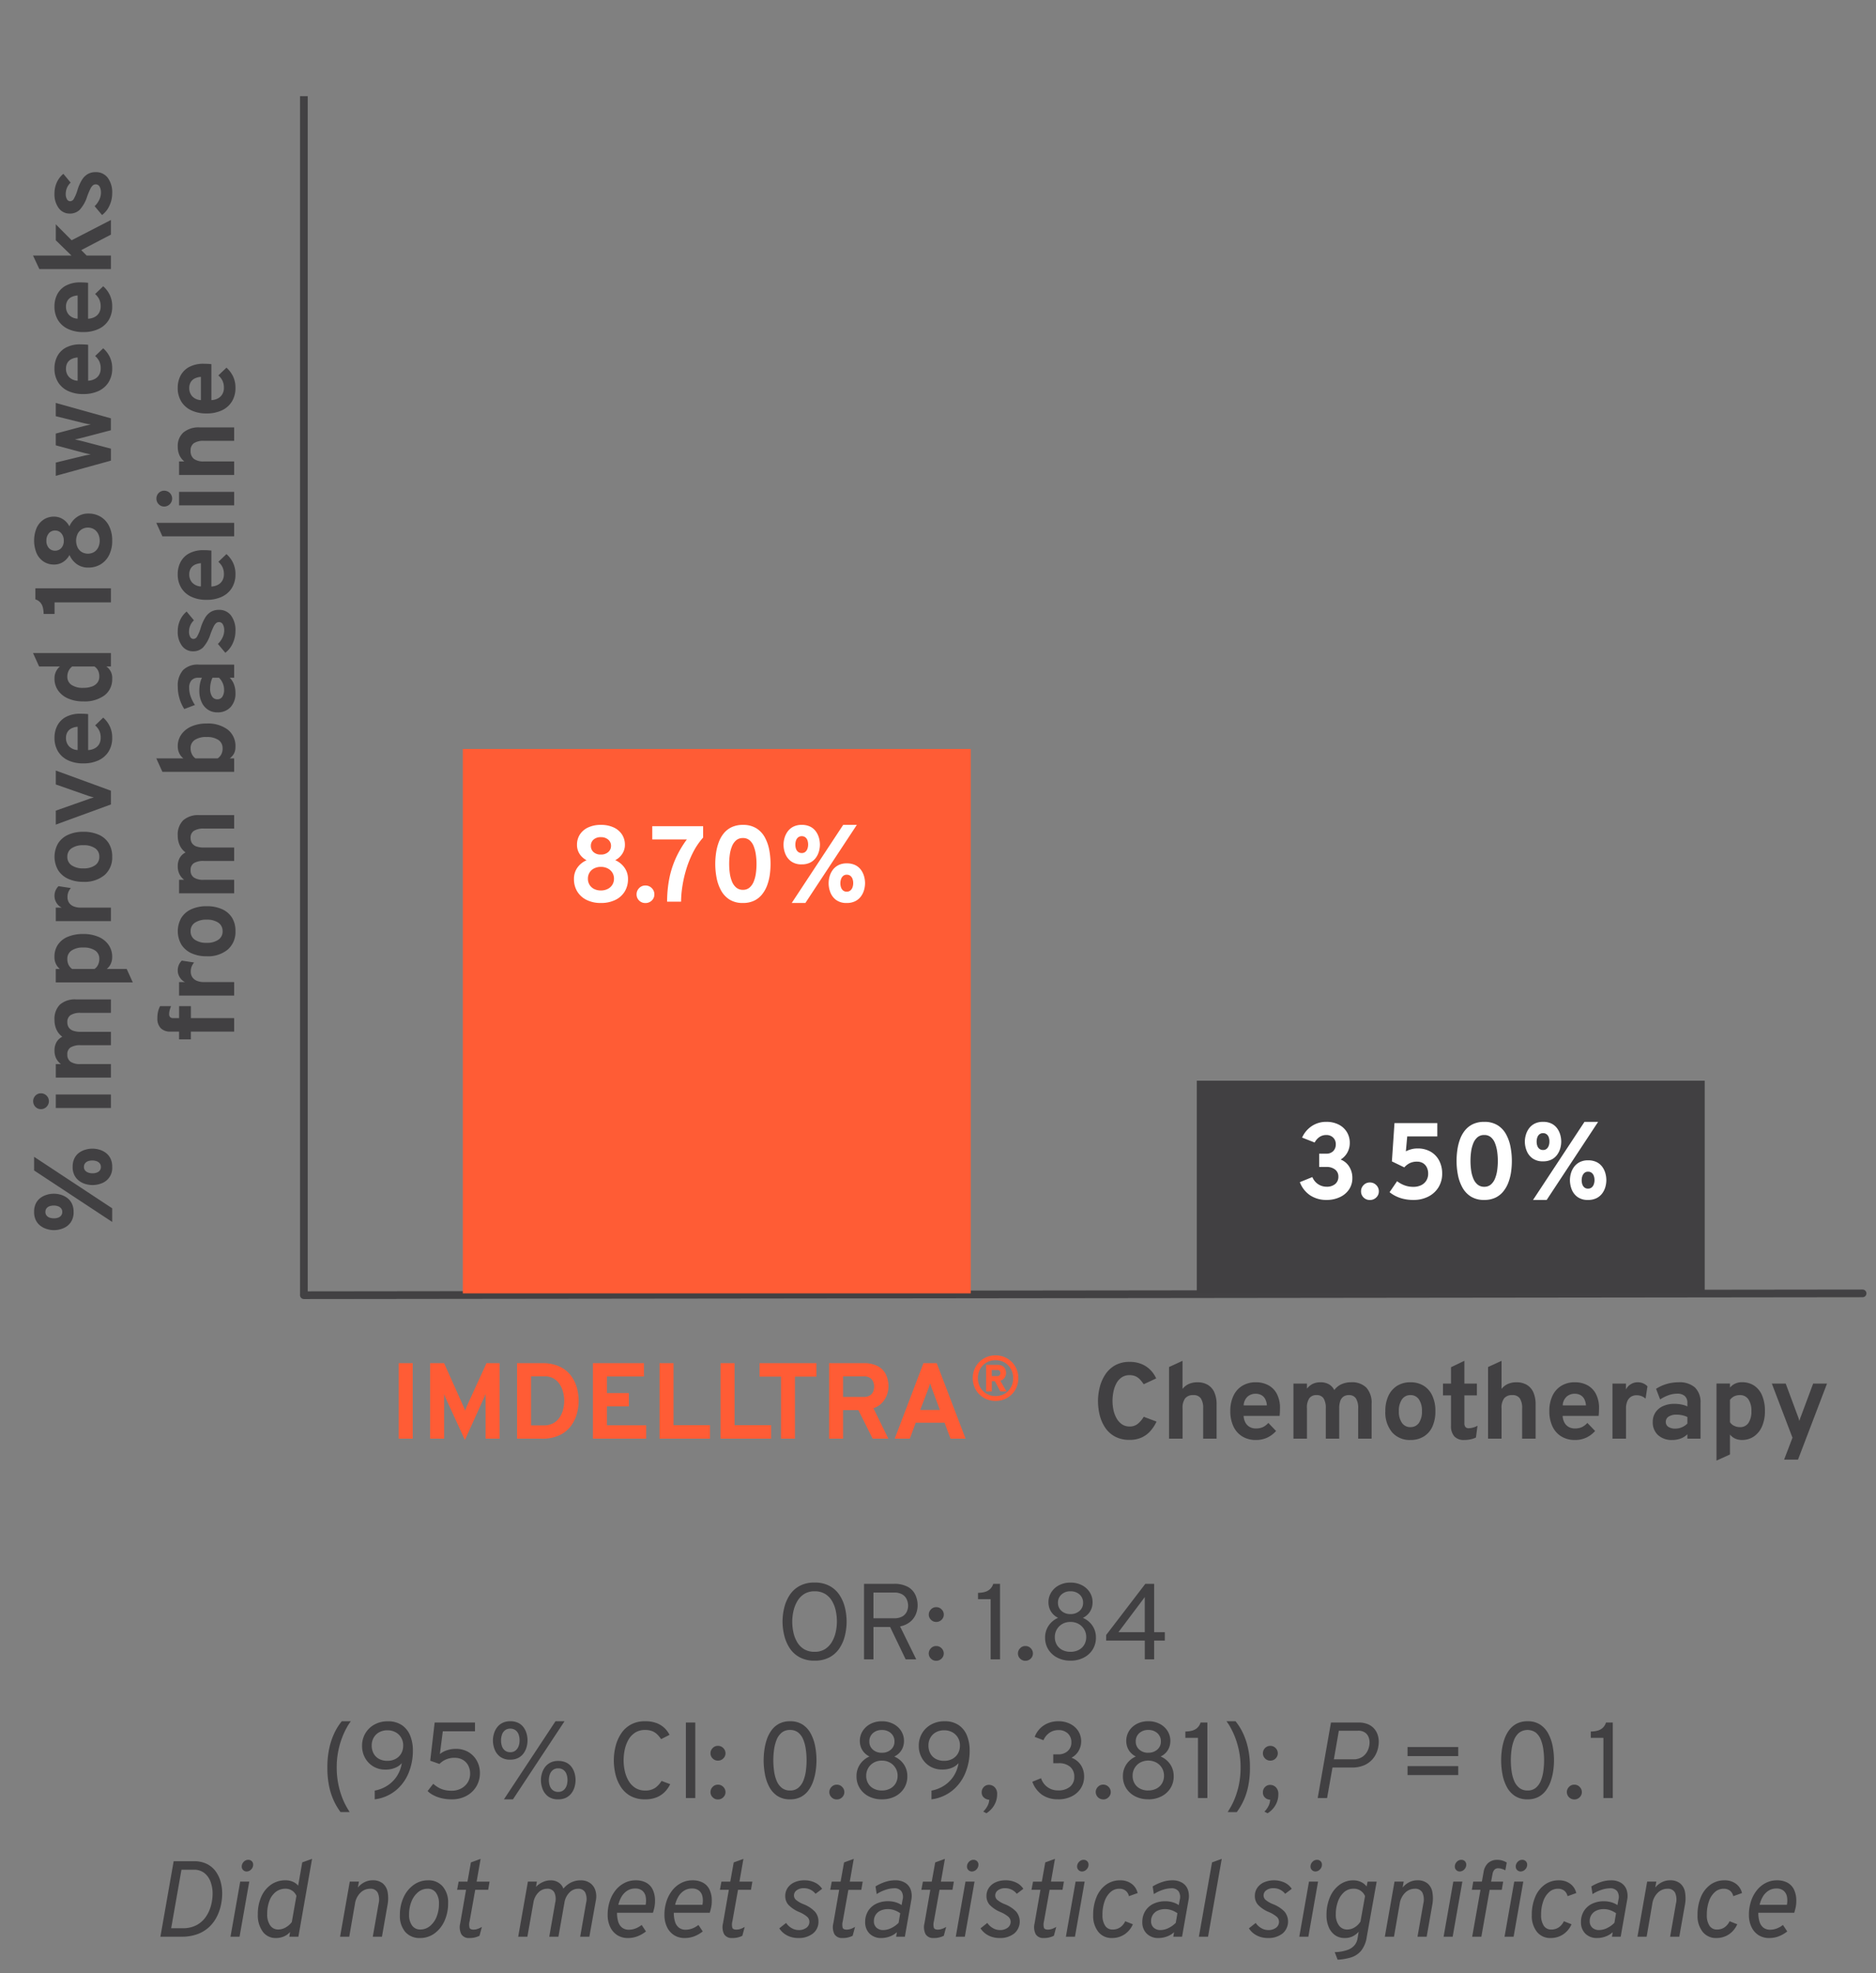 <svg id="Chest_Pain_Bar_Graph" data-name="Chest Pain Bar Graph" xmlns="http://www.w3.org/2000/svg" xmlns:xlink="http://www.w3.org/1999/xlink" width="243.513" height="256.104" viewBox="0 0 243.513 256.104">
  <rect x="0" y="0" width="243.513" height="256.104" fill="#808080" stroke="none"/>
  <defs>
    <clipPath id="clip-path">
      <rect id="Rectangle_1935" data-name="Rectangle 1935" width="243.513" height="256.104" fill="none"/>
    </clipPath>
  </defs>
  <g id="Group_118718" data-name="Group 118718">
    <g id="Group_118717" data-name="Group 118717" clip-path="url(#clip-path)">
      <path id="Path_8213" data-name="Path 8213" d="M1.818,12.168,8.5,2.032h1.771L3.589,12.168Zm1.3-5.012a2.245,2.245,0,0,1-1.382-.392,2.223,2.223,0,0,1-.752-.983A3.223,3.223,0,0,1,.754,4.6,3.177,3.177,0,0,1,.88,3.74a2.689,2.689,0,0,1,.4-.837,2.073,2.073,0,0,1,.731-.63A2.333,2.333,0,0,1,3.12,2.032a2.408,2.408,0,0,1,1.1.228,2,2,0,0,1,.725.606,2.615,2.615,0,0,1,.406.829,3.162,3.162,0,0,1,.007,1.767,2.629,2.629,0,0,1-.4.833,2.031,2.031,0,0,1-.725.623A2.374,2.374,0,0,1,3.12,7.156Zm0-1.47a.7.7,0,0,0,.462-.15.911.911,0,0,0,.273-.4A1.545,1.545,0,0,0,3.946,4.6a1.646,1.646,0,0,0-.091-.574.83.83,0,0,0-.276-.385A.739.739,0,0,0,3.12,3.5a.726.726,0,0,0-.472.151.873.873,0,0,0-.273.4,1.654,1.654,0,0,0-.088.546,1.6,1.6,0,0,0,.091.56.83.83,0,0,0,.276.385A.751.751,0,0,0,3.12,5.686Zm5.838,6.482A2.107,2.107,0,0,1,6.834,10.8a3.188,3.188,0,0,1-.105-2.058,2.59,2.59,0,0,1,.4-.837,2.114,2.114,0,0,1,.732-.63,2.3,2.3,0,0,1,1.1-.241,2.453,2.453,0,0,1,1.106.227,1.99,1.99,0,0,1,.731.606A2.609,2.609,0,0,1,11.2,8.7a3.2,3.2,0,0,1,.007,1.778,2.589,2.589,0,0,1-.4.833,2.063,2.063,0,0,1-.728.623A2.39,2.39,0,0,1,8.958,12.168Zm0-1.47a.715.715,0,0,0,.472-.154.921.921,0,0,0,.276-.406,1.695,1.695,0,0,0,0-1.106.877.877,0,0,0-.28-.388A.738.738,0,0,0,8.958,8.5a.69.69,0,0,0-.462.154.935.935,0,0,0-.273.406,1.575,1.575,0,0,0-.091.539,1.624,1.624,0,0,0,.091.567.865.865,0,0,0,.273.389A.723.723,0,0,0,8.958,10.7ZM16.609,12V4.846h1.75V12Zm.875-8.05a1.04,1.04,0,0,1-1.029-1.029.972.972,0,0,1,.3-.717,1.052,1.052,0,0,1,1.463,0,.98.98,0,0,1,.294.721A1.022,1.022,0,0,1,17.484,3.95ZM20.557,12V4.846h1.75v.665a2.136,2.136,0,0,1,.774-.634,2.3,2.3,0,0,1,.976-.2,2.173,2.173,0,0,1,1.092.259,1.762,1.762,0,0,1,.707.756,2.348,2.348,0,0,1,.917-.752,2.95,2.95,0,0,1,1.267-.263,2.617,2.617,0,0,1,1.988.707,2.941,2.941,0,0,1,.672,2.1V12H28.957V8.087a2.345,2.345,0,0,0-.294-1.319,1.031,1.031,0,0,0-.91-.424,1.207,1.207,0,0,0-.7.189,1.14,1.14,0,0,0-.417.57,2.826,2.826,0,0,0-.14.963V12H24.757V8.087a2.388,2.388,0,0,0-.287-1.323,1.024,1.024,0,0,0-.91-.42,1.1,1.1,0,0,0-.945.413,2.149,2.149,0,0,0-.308,1.281V12Zm12.348,2.842v-10h1.75v.525a1.96,1.96,0,0,1,1.575-.693,2.748,2.748,0,0,1,1.582.451,2.867,2.867,0,0,1,1.022,1.292,5.1,5.1,0,0,1,.357,2,4.859,4.859,0,0,1-.371,1.97A3.03,3.03,0,0,1,37.777,11.7a2.685,2.685,0,0,1-1.568.465,2.1,2.1,0,0,1-.882-.179,1.816,1.816,0,0,1-.672-.528v2.59Zm3.045-4.347a1.267,1.267,0,0,0,1.1-.542,2.613,2.613,0,0,0,.385-1.53,2.594,2.594,0,0,0-.392-1.533,1.268,1.268,0,0,0-1.092-.546A1.7,1.7,0,0,0,35.2,6.5a1.477,1.477,0,0,0-.549.469V9.858a1.268,1.268,0,0,0,.535.469A1.718,1.718,0,0,0,35.95,10.495ZM40.864,12V4.846h1.75v.77a1.6,1.6,0,0,1,.616-.675,1.639,1.639,0,0,1,.882-.263A1.751,1.751,0,0,1,45.4,5.2l-.245,1.6a1.9,1.9,0,0,0-.56-.336,1.771,1.771,0,0,0-.6-.1,1.318,1.318,0,0,0-.742.2,1.286,1.286,0,0,0-.472.588,2.345,2.345,0,0,0-.165.924V12Zm8.358.168a3.007,3.007,0,0,1-2.387-1A4.016,4.016,0,0,1,45.96,8.43a4.616,4.616,0,0,1,.4-1.992,3.014,3.014,0,0,1,1.131-1.3,3.494,3.494,0,0,1,3.454,0,2.959,2.959,0,0,1,1.12,1.3,4.681,4.681,0,0,1,.392,2,4.736,4.736,0,0,1-.389,2,2.915,2.915,0,0,1-1.116,1.292A3.214,3.214,0,0,1,49.222,12.168Zm0-1.673a1.275,1.275,0,0,0,1.1-.546,2.581,2.581,0,0,0,.392-1.526,2.58,2.58,0,0,0-.4-1.53,1.275,1.275,0,0,0-1.1-.549,1.288,1.288,0,0,0-1.106.553,2.58,2.58,0,0,0-.4,1.533,2.536,2.536,0,0,0,.4,1.515A1.291,1.291,0,0,0,49.222,10.495ZM56.005,12,53.387,4.846H55.2L56.7,9.1a3.017,3.017,0,0,1,.112.329l.1.35q.049-.175.1-.35t.1-.329L58.6,4.846h1.806L57.79,12Zm8.652.168a3.3,3.3,0,0,1-1.774-.462A3.029,3.029,0,0,1,61.735,10.4a4.564,4.564,0,0,1-.4-1.984,4.51,4.51,0,0,1,.41-2A3.009,3.009,0,0,1,62.9,5.129a3.333,3.333,0,0,1,1.76-.451,3.39,3.39,0,0,1,1.575.364,2.691,2.691,0,0,1,1.127,1.116,3.9,3.9,0,0,1,.42,1.915q0,.182-.01.444t-.038.528H63.061a2.017,2.017,0,0,0,.228.858,1.438,1.438,0,0,0,.549.571,1.618,1.618,0,0,0,.826.2,2.135,2.135,0,0,0,.889-.172,2.163,2.163,0,0,0,.714-.549L67.275,11a3.578,3.578,0,0,1-1.113.847A3.353,3.353,0,0,1,64.657,12.168ZM63.068,7.681h3.017a2.091,2.091,0,0,0-.21-.809,1.246,1.246,0,0,0-.49-.521,1.5,1.5,0,0,0-.763-.182,1.544,1.544,0,0,0-1.05.378A1.635,1.635,0,0,0,63.068,7.681Zm9.261,4.487a2.6,2.6,0,0,1-2.163-.994,4.348,4.348,0,0,1-.784-2.758,4.815,4.815,0,0,1,.371-1.96,3.068,3.068,0,0,1,1.039-1.309,2.643,2.643,0,0,1,1.558-.469,1.976,1.976,0,0,1,1.561.7V2.683l1.743-.791V12H73.911v-.588A1.787,1.787,0,0,1,72.329,12.168Zm.287-1.673a1.692,1.692,0,0,0,.763-.158,1.407,1.407,0,0,0,.532-.472V6.974a1.5,1.5,0,0,0-.563-.462,1.656,1.656,0,0,0-.731-.168,1.265,1.265,0,0,0-1.092.536,2.608,2.608,0,0,0-.385,1.537,3.2,3.2,0,0,0,.175,1.123,1.526,1.526,0,0,0,.5.71A1.3,1.3,0,0,0,72.616,10.495ZM82.234,12V4.685h-1.5V3.264a3.378,3.378,0,0,0,.847-.1,1.535,1.535,0,0,0,.64-.329,1.411,1.411,0,0,0,.4-.637h1.435V12Zm8.008.168a4.086,4.086,0,0,1-1.848-.392,2.923,2.923,0,0,1-1.214-1.092,3.037,3.037,0,0,1-.431-1.624,2.492,2.492,0,0,1,.445-1.481,2.818,2.818,0,0,1,1.193-.956,2.486,2.486,0,0,1-.6-.441,2.191,2.191,0,0,1-.465-.676,2.147,2.147,0,0,1-.179-.892,2.413,2.413,0,0,1,.375-1.337,2.537,2.537,0,0,1,1.071-.913,4.3,4.3,0,0,1,3.318,0,2.561,2.561,0,0,1,1.075.913,2.4,2.4,0,0,1,.378,1.337,2.077,2.077,0,0,1-.182.878,2.287,2.287,0,0,1-.469.679,2.252,2.252,0,0,1-.609.438,2.856,2.856,0,0,1,1.2.966,2.481,2.481,0,0,1,.462,1.484,3.056,3.056,0,0,1-.427,1.624,2.891,2.891,0,0,1-1.218,1.092A4.164,4.164,0,0,1,90.242,12.168Zm0-1.624a1.93,1.93,0,0,0,.875-.193,1.492,1.492,0,0,0,.605-.539,1.552,1.552,0,0,0,0-1.589,1.492,1.492,0,0,0-.6-.543,2.09,2.09,0,0,0-1.768,0,1.448,1.448,0,0,0-.591.543,1.6,1.6,0,0,0,0,1.589,1.448,1.448,0,0,0,.6.539A1.924,1.924,0,0,0,90.242,10.544Zm0-4.662A1.381,1.381,0,0,0,91.2,5.56a1.035,1.035,0,0,0,.36-.8,1.028,1.028,0,0,0-.368-.819,1.406,1.406,0,0,0-.948-.315,1.371,1.371,0,0,0-.952.315,1.05,1.05,0,0,0-.35.819,1.058,1.058,0,0,0,.343.8A1.347,1.347,0,0,0,90.242,5.882ZM100.63,12,98.656,4.846h1.722l.868,3.577q.049.189.1.458t.087.5q.049-.224.112-.5t.112-.462l.959-3.577h1.526l.952,3.577q.049.2.116.469t.108.5q.042-.231.091-.5t.1-.469l.889-3.577h1.722l-2,7.154h-1.547l-.938-3.577q-.049-.2-.126-.518t-.133-.574q-.049.252-.126.574t-.126.518L102.184,12Zm11.963.168a3.3,3.3,0,0,1-1.774-.462,3.029,3.029,0,0,1-1.148-1.306,4.564,4.564,0,0,1-.4-1.984,4.51,4.51,0,0,1,.41-2,3.009,3.009,0,0,1,1.155-1.292,3.333,3.333,0,0,1,1.76-.451,3.39,3.39,0,0,1,1.575.364A2.691,2.691,0,0,1,115.3,6.158a3.9,3.9,0,0,1,.42,1.915q0,.182-.011.444t-.038.528H111a2.017,2.017,0,0,0,.228.858,1.438,1.438,0,0,0,.549.571,1.618,1.618,0,0,0,.826.2,2.135,2.135,0,0,0,.889-.172,2.163,2.163,0,0,0,.714-.549L115.211,11a3.578,3.578,0,0,1-1.113.847A3.353,3.353,0,0,1,112.593,12.168ZM111,7.681h3.017a2.091,2.091,0,0,0-.21-.809,1.246,1.246,0,0,0-.49-.521,1.5,1.5,0,0,0-.763-.182,1.544,1.544,0,0,0-1.05.378A1.635,1.635,0,0,0,111,7.681Zm9.639,4.487a3.3,3.3,0,0,1-1.774-.462,3.029,3.029,0,0,1-1.148-1.306,4.564,4.564,0,0,1-.4-1.984,4.51,4.51,0,0,1,.41-2,3.009,3.009,0,0,1,1.155-1.292,3.333,3.333,0,0,1,1.76-.451,3.39,3.39,0,0,1,1.575.364,2.691,2.691,0,0,1,1.127,1.116,3.9,3.9,0,0,1,.42,1.915q0,.182-.011.444t-.038.528h-4.669a2.017,2.017,0,0,0,.228.858,1.438,1.438,0,0,0,.549.571,1.618,1.618,0,0,0,.826.2,2.135,2.135,0,0,0,.889-.172,2.163,2.163,0,0,0,.714-.549L123.261,11a3.578,3.578,0,0,1-1.113.847A3.353,3.353,0,0,1,120.643,12.168Zm-1.589-4.487h3.017a2.091,2.091,0,0,0-.21-.809,1.246,1.246,0,0,0-.49-.521,1.5,1.5,0,0,0-.763-.182,1.544,1.544,0,0,0-1.05.378A1.635,1.635,0,0,0,119.054,7.681ZM125.494,12V2.711l1.75-.819V6.883l1.988-2.037H131.3L129.232,6.9l2.632,5.1h-1.9l-2.009-3.85-.707.7V12Zm9.835.168a3.761,3.761,0,0,1-1.606-.357,3.119,3.119,0,0,1-1.215-.959l1.148-.966a2.716,2.716,0,0,0,.826.6,2.106,2.106,0,0,0,.9.22,1.557,1.557,0,0,0,.819-.179.559.559,0,0,0,.287-.5.57.57,0,0,0-.137-.375,1.5,1.5,0,0,0-.48-.336,9.311,9.311,0,0,0-.966-.4,4.669,4.669,0,0,1-1.708-.956,1.789,1.789,0,0,1-.5-1.306,1.723,1.723,0,0,1,.714-1.431,2.969,2.969,0,0,1,1.862-.549,3.519,3.519,0,0,1,1.445.294,3.128,3.128,0,0,1,1.137.861l-1.141.945a2,2,0,0,0-1.47-.637,1.31,1.31,0,0,0-.686.158.478.478,0,0,0-.259.424.567.567,0,0,0,.3.462,5.234,5.234,0,0,0,1.137.476,5.642,5.642,0,0,1,1.34.588,2.181,2.181,0,0,1,.756.763,2.024,2.024,0,0,1,.242,1,1.9,1.9,0,0,1-.731,1.582A3.181,3.181,0,0,1,135.329,12.168ZM26.525,28V22.379H25.517V20.846h1.008V19.74a1.7,1.7,0,0,1,.444-1.274,1.775,1.775,0,0,1,1.292-.434,3.753,3.753,0,0,1,.851.087,3.15,3.15,0,0,1,.718.263V19.81a4.084,4.084,0,0,0-.546-.186,1.926,1.926,0,0,0-.476-.066.551.551,0,0,0-.4.129.529.529,0,0,0-.133.4v.763h1.554v1.533H28.275V28ZM31.2,28V20.846h1.75v.77a1.6,1.6,0,0,1,.616-.676,1.639,1.639,0,0,1,.882-.263,1.751,1.751,0,0,1,1.288.525l-.245,1.6a1.9,1.9,0,0,0-.56-.336,1.771,1.771,0,0,0-.6-.1,1.318,1.318,0,0,0-.742.2,1.286,1.286,0,0,0-.472.588,2.345,2.345,0,0,0-.165.924V28Zm8.358.168a3.007,3.007,0,0,1-2.387-1A4.016,4.016,0,0,1,36.3,24.43a4.616,4.616,0,0,1,.4-1.992,3.014,3.014,0,0,1,1.131-1.3,3.494,3.494,0,0,1,3.454,0,2.959,2.959,0,0,1,1.12,1.3,4.681,4.681,0,0,1,.392,2,4.736,4.736,0,0,1-.389,2,2.915,2.915,0,0,1-1.116,1.292A3.214,3.214,0,0,1,39.559,28.168Zm0-1.673a1.275,1.275,0,0,0,1.1-.546,2.581,2.581,0,0,0,.392-1.526,2.58,2.58,0,0,0-.4-1.53,1.275,1.275,0,0,0-1.1-.549,1.288,1.288,0,0,0-1.106.553,2.58,2.58,0,0,0-.4,1.533,2.536,2.536,0,0,0,.4,1.515A1.291,1.291,0,0,0,39.559,26.5ZM44.473,28V20.846h1.75v.665A2.136,2.136,0,0,1,47,20.877a2.3,2.3,0,0,1,.976-.2,2.173,2.173,0,0,1,1.092.259,1.762,1.762,0,0,1,.707.756,2.348,2.348,0,0,1,.917-.753,2.95,2.95,0,0,1,1.267-.263,2.617,2.617,0,0,1,1.988.707,2.941,2.941,0,0,1,.672,2.1V28H52.873V24.087a2.345,2.345,0,0,0-.294-1.319,1.031,1.031,0,0,0-.91-.424,1.207,1.207,0,0,0-.7.189,1.14,1.14,0,0,0-.417.57,2.826,2.826,0,0,0-.14.962V28H48.673V24.087a2.388,2.388,0,0,0-.287-1.323,1.024,1.024,0,0,0-.91-.42,1.1,1.1,0,0,0-.945.413,2.149,2.149,0,0,0-.308,1.281V28Zm19.012.168a1.883,1.883,0,0,1-.843-.175,1.908,1.908,0,0,1-.655-.567V28h-1.75V18.683l1.75-.791v3.514a1.833,1.833,0,0,1,.675-.539,2.041,2.041,0,0,1,.879-.189,2.627,2.627,0,0,1,1.554.469,3.1,3.1,0,0,1,1.039,1.313,4.782,4.782,0,0,1,.375,1.957,4.278,4.278,0,0,1-.8,2.761A2.7,2.7,0,0,1,63.485,28.168Zm-.21-1.673a1.26,1.26,0,0,0,1.1-.539,2.643,2.643,0,0,0,.382-1.54,2.626,2.626,0,0,0-.382-1.537,1.263,1.263,0,0,0-1.1-.535,1.665,1.665,0,0,0-.742.171,1.378,1.378,0,0,0-.546.458v2.891a1.458,1.458,0,0,0,.532.469A1.644,1.644,0,0,0,63.275,26.5Zm7.217,1.673a2.614,2.614,0,0,1-1.852-.633,2.23,2.23,0,0,1-.683-1.719,2.158,2.158,0,0,1,.354-1.229,2.316,2.316,0,0,1,.987-.819,3.521,3.521,0,0,1,1.48-.29,4.612,4.612,0,0,1,.907.087,3.146,3.146,0,0,1,.767.248v-.448a1.155,1.155,0,0,0-.34-.907,1.449,1.449,0,0,0-1-.3,3.323,3.323,0,0,0-1.078.189,5.021,5.021,0,0,0-1.12.56l-.525-1.379a5.04,5.04,0,0,1,1.372-.626,5.425,5.425,0,0,1,1.526-.221,3.015,3.015,0,0,1,2.156.683,2.687,2.687,0,0,1,.714,2.034V28H72.452v-.574a2.41,2.41,0,0,1-.865.553A3.077,3.077,0,0,1,70.492,28.168Zm.406-1.477a2.113,2.113,0,0,0,.837-.171,2.259,2.259,0,0,0,.717-.486v-.847a2.963,2.963,0,0,0-.669-.228,3.41,3.41,0,0,0-.731-.08,1.837,1.837,0,0,0-1.025.248.784.784,0,0,0-.375.69.743.743,0,0,0,.329.644A1.577,1.577,0,0,0,70.9,26.691Zm7.616,1.477a3.761,3.761,0,0,1-1.606-.357,3.118,3.118,0,0,1-1.215-.959l1.148-.966a2.716,2.716,0,0,0,.826.6,2.106,2.106,0,0,0,.9.22,1.557,1.557,0,0,0,.819-.178.559.559,0,0,0,.287-.5.57.57,0,0,0-.136-.375,1.5,1.5,0,0,0-.479-.336,9.312,9.312,0,0,0-.966-.4,4.669,4.669,0,0,1-1.708-.955,1.789,1.789,0,0,1-.5-1.306,1.723,1.723,0,0,1,.714-1.431,2.969,2.969,0,0,1,1.862-.55,3.519,3.519,0,0,1,1.446.294,3.128,3.128,0,0,1,1.137.861l-1.141.945a2,2,0,0,0-1.47-.637,1.31,1.31,0,0,0-.686.158.478.478,0,0,0-.259.424.567.567,0,0,0,.3.462,5.233,5.233,0,0,0,1.137.476,5.642,5.642,0,0,1,1.34.588,2.181,2.181,0,0,1,.756.763,2.024,2.024,0,0,1,.242,1,1.9,1.9,0,0,1-.732,1.582A3.181,3.181,0,0,1,78.514,28.168Zm7.371,0a3.3,3.3,0,0,1-1.774-.462A3.029,3.029,0,0,1,82.962,26.4a4.564,4.564,0,0,1-.4-1.984,4.51,4.51,0,0,1,.41-2,3.009,3.009,0,0,1,1.155-1.292,3.333,3.333,0,0,1,1.76-.451,3.39,3.39,0,0,1,1.575.364,2.691,2.691,0,0,1,1.127,1.117,3.9,3.9,0,0,1,.42,1.914q0,.182-.011.444t-.038.528H84.289a2.017,2.017,0,0,0,.228.858,1.438,1.438,0,0,0,.549.57,1.618,1.618,0,0,0,.826.2,2.135,2.135,0,0,0,.889-.171,2.163,2.163,0,0,0,.714-.55L88.5,27a3.578,3.578,0,0,1-1.113.847A3.353,3.353,0,0,1,85.885,28.168ZM84.3,23.681h3.017a2.091,2.091,0,0,0-.21-.809,1.246,1.246,0,0,0-.49-.521,1.5,1.5,0,0,0-.763-.182,1.544,1.544,0,0,0-1.05.378A1.635,1.635,0,0,0,84.3,23.681ZM90.806,28V18.683l1.75-.791V28Zm4.018,0V20.846h1.75V28Zm.875-8.05a1.04,1.04,0,0,1-1.029-1.029.972.972,0,0,1,.3-.718,1.052,1.052,0,0,1,1.463,0,.98.98,0,0,1,.294.721A1.022,1.022,0,0,1,95.7,19.95ZM98.772,28V20.846h1.75v.686a2.185,2.185,0,0,1,.822-.64,2.668,2.668,0,0,1,1.1-.214,2.333,2.333,0,0,1,1.848.739,3.115,3.115,0,0,1,.651,2.125V28H103.2V24.08a2.22,2.22,0,0,0-.312-1.319,1.132,1.132,0,0,0-.969-.417,1.28,1.28,0,0,0-1.053.417,2.026,2.026,0,0,0-.34,1.292V28Zm11.305.168a3.3,3.3,0,0,1-1.774-.462,3.029,3.029,0,0,1-1.148-1.306,4.564,4.564,0,0,1-.4-1.984,4.51,4.51,0,0,1,.41-2,3.009,3.009,0,0,1,1.155-1.292,3.333,3.333,0,0,1,1.76-.451,3.39,3.39,0,0,1,1.575.364,2.691,2.691,0,0,1,1.127,1.117,3.9,3.9,0,0,1,.42,1.914q0,.182-.011.444t-.038.528h-4.669a2.017,2.017,0,0,0,.228.858,1.438,1.438,0,0,0,.549.57,1.618,1.618,0,0,0,.826.2,2.135,2.135,0,0,0,.889-.171,2.163,2.163,0,0,0,.714-.55L112.695,27a3.578,3.578,0,0,1-1.113.847A3.353,3.353,0,0,1,110.077,28.168Zm-1.589-4.487H111.5a2.091,2.091,0,0,0-.21-.809,1.246,1.246,0,0,0-.49-.521,1.5,1.5,0,0,0-.763-.182,1.544,1.544,0,0,0-1.05.378A1.635,1.635,0,0,0,108.488,23.681Z" transform="translate(2.396 160.416) rotate(-90)" fill="#414042"/>
    </g>
  </g>
  <g id="Group_118822" data-name="Group 118822">
    <line id="Line_1457" data-name="Line 1457" x1="202.328" y2="0.235" transform="translate(39.445 167.871)" fill="none" stroke="#424143" stroke-linecap="round" stroke-miterlimit="10" stroke-width="1"/>
    <line id="Line_1458" data-name="Line 1458" y1="155.62" transform="translate(39.446 12.484)" fill="none" stroke="#424143" stroke-miterlimit="10" stroke-width="1"/>
  </g>
  <rect id="Rectangle_1936" data-name="Rectangle 1936" width="65.932" height="70.661" transform="translate(60.073 97.208)" fill="#ff5c35"/>
  <g id="Group_118732" data-name="Group 118732">
    <g id="Group_118731" data-name="Group 118731" clip-path="url(#clip-path)">
      <path id="Path_8214" data-name="Path 8214" d="M-15.281.168a4.086,4.086,0,0,1-1.848-.392,2.923,2.923,0,0,1-1.215-1.092,3.037,3.037,0,0,1-.431-1.624,2.492,2.492,0,0,1,.444-1.48,2.818,2.818,0,0,1,1.194-.956,2.486,2.486,0,0,1-.6-.441,2.191,2.191,0,0,1-.466-.676,2.147,2.147,0,0,1-.178-.892,2.413,2.413,0,0,1,.375-1.337,2.537,2.537,0,0,1,1.071-.913,3.81,3.81,0,0,1,1.656-.333,3.828,3.828,0,0,1,1.663.333,2.561,2.561,0,0,1,1.075.913,2.4,2.4,0,0,1,.378,1.337,2.077,2.077,0,0,1-.182.878,2.287,2.287,0,0,1-.469.679,2.252,2.252,0,0,1-.609.438,2.856,2.856,0,0,1,1.2.966,2.481,2.481,0,0,1,.462,1.484,3.056,3.056,0,0,1-.427,1.624A2.891,2.891,0,0,1-13.412-.224,4.164,4.164,0,0,1-15.281.168Zm0-1.624a1.93,1.93,0,0,0,.875-.192,1.492,1.492,0,0,0,.606-.539,1.461,1.461,0,0,0,.22-.8,1.453,1.453,0,0,0-.217-.788,1.492,1.492,0,0,0-.6-.542,1.917,1.917,0,0,0-.882-.2,1.912,1.912,0,0,0-.885.2,1.448,1.448,0,0,0-.591.542,1.489,1.489,0,0,0-.21.788,1.5,1.5,0,0,0,.214.8,1.448,1.448,0,0,0,.595.539A1.924,1.924,0,0,0-15.281-1.456Zm0-4.662a1.381,1.381,0,0,0,.955-.322,1.035,1.035,0,0,0,.361-.8,1.028,1.028,0,0,0-.368-.819,1.406,1.406,0,0,0-.948-.315,1.371,1.371,0,0,0-.952.315,1.05,1.05,0,0,0-.35.819,1.058,1.058,0,0,0,.343.8A1.347,1.347,0,0,0-15.281-6.118ZM-9.5.175a1.118,1.118,0,0,1-.819-.325,1.083,1.083,0,0,1-.329-.8,1.122,1.122,0,0,1,.329-.809A1.094,1.094,0,0,1-9.5-2.1a1.117,1.117,0,0,1,.826.34,1.11,1.11,0,0,1,.336.809,1.072,1.072,0,0,1-.336.8A1.142,1.142,0,0,1-9.5.175ZM-6.685,0a15.857,15.857,0,0,1,.277-2.964,12.139,12.139,0,0,1,.833-2.642A13.481,13.481,0,0,1-4.123-8.078H-8.61V-9.8h6.6v1.477A9.217,9.217,0,0,0-3.363-6.307a13.458,13.458,0,0,0-.882,2.258,15.9,15.9,0,0,0-.48,2.2A13.526,13.526,0,0,0-4.872,0ZM3.157.168A3.17,3.17,0,0,1,1.414-.277a3.22,3.22,0,0,1-1.1-1.187A5.57,5.57,0,0,1-.262-3.1,9.549,9.549,0,0,1-.434-4.9,10.018,10.018,0,0,1-.329-6.339,6.71,6.71,0,0,1,.018-7.714,4.052,4.052,0,0,1,.672-8.873a2.946,2.946,0,0,1,1.025-.8,3.344,3.344,0,0,1,1.46-.294,3.193,3.193,0,0,1,1.74.441A3.169,3.169,0,0,1,6-8.351a5.539,5.539,0,0,1,.574,1.634A9.677,9.677,0,0,1,6.741-4.9a9.946,9.946,0,0,1-.1,1.435,6.572,6.572,0,0,1-.35,1.372A4.17,4.17,0,0,1,5.628-.931a2.937,2.937,0,0,1-1.022.805A3.3,3.3,0,0,1,3.157.168Zm0-1.708a1.272,1.272,0,0,0,.858-.291A2,2,0,0,0,4.554-2.6a4.443,4.443,0,0,0,.284-1.078A8.7,8.7,0,0,0,4.921-4.9a8.411,8.411,0,0,0-.088-1.225A4.729,4.729,0,0,0,4.55-7.207a1.907,1.907,0,0,0-.536-.77,1.292,1.292,0,0,0-.858-.283,1.307,1.307,0,0,0-.868.287,1.979,1.979,0,0,0-.546.774,4.4,4.4,0,0,0-.287,1.081A8.7,8.7,0,0,0,1.372-4.9a8.779,8.779,0,0,0,.084,1.222A4.34,4.34,0,0,0,1.743-2.6a1.966,1.966,0,0,0,.549.77A1.31,1.31,0,0,0,3.157-1.54ZM9.492.168,16.17-9.968h1.771L11.263.168Zm1.3-5.012a2.245,2.245,0,0,1-1.382-.392,2.223,2.223,0,0,1-.753-.983A3.223,3.223,0,0,1,8.428-7.4a3.177,3.177,0,0,1,.126-.861,2.689,2.689,0,0,1,.4-.837,2.073,2.073,0,0,1,.731-.63,2.333,2.333,0,0,1,1.106-.241,2.408,2.408,0,0,1,1.1.228,2,2,0,0,1,.724.606,2.615,2.615,0,0,1,.406.829,3.274,3.274,0,0,1,.13.906,3.262,3.262,0,0,1-.123.861,2.629,2.629,0,0,1-.4.833,2.031,2.031,0,0,1-.724.623A2.374,2.374,0,0,1,10.794-4.844Zm0-1.47a.7.7,0,0,0,.462-.15.911.911,0,0,0,.273-.4A1.545,1.545,0,0,0,11.62-7.4a1.646,1.646,0,0,0-.091-.574.83.83,0,0,0-.276-.385.739.739,0,0,0-.458-.14.726.726,0,0,0-.472.151.873.873,0,0,0-.273.4,1.654,1.654,0,0,0-.087.546,1.6,1.6,0,0,0,.091.56.83.83,0,0,0,.277.385A.751.751,0,0,0,10.794-6.314ZM16.632.168a2.229,2.229,0,0,1-1.379-.392,2.21,2.21,0,0,1-.745-.98,3.292,3.292,0,0,1-.227-1.2,3.262,3.262,0,0,1,.122-.861,2.59,2.59,0,0,1,.4-.837,2.114,2.114,0,0,1,.732-.63,2.3,2.3,0,0,1,1.1-.241,2.453,2.453,0,0,1,1.106.227,1.99,1.99,0,0,1,.732.606,2.609,2.609,0,0,1,.406.833,3.287,3.287,0,0,1,.13.9,3.31,3.31,0,0,1-.123.875,2.589,2.589,0,0,1-.4.833,2.063,2.063,0,0,1-.728.623A2.39,2.39,0,0,1,16.632.168Zm0-1.47a.715.715,0,0,0,.472-.154.921.921,0,0,0,.277-.406,1.575,1.575,0,0,0,.091-.539,1.569,1.569,0,0,0-.094-.567.877.877,0,0,0-.28-.388.738.738,0,0,0-.465-.144.69.69,0,0,0-.462.154.935.935,0,0,0-.273.406,1.575,1.575,0,0,0-.091.539,1.624,1.624,0,0,0,.091.567.865.865,0,0,0,.273.389A.723.723,0,0,0,16.632-1.3Z" transform="translate(93.278 117.031)" fill="#fff"/>
    </g>
  </g>
  <rect id="Rectangle_1942" data-name="Rectangle 1942" width="65.932" height="27.605" transform="translate(155.346 140.265)" fill="#414042"/>
  <g id="Group_118746" data-name="Group 118746">
    <g id="Group_118745" data-name="Group 118745" clip-path="url(#clip-path)">
      <path id="Path_8216" data-name="Path 8216" d="M-39.888,0V-9.8h1.813V0ZM-31.3.168l-2.506-5.46q-.049-.105-.105-.245t-.1-.28q.007.112.011.266t0,.273V0h-1.813V-9.8h1.813l2.485,5.558q.07.154.13.3t.115.312q.056-.161.112-.315t.119-.3L-28.5-9.8h1.7V0h-1.813V-5.292q0-.126,0-.28t0-.252q-.042.126-.1.27t-.115.263ZM-24.53,0V-9.8h3.3a5.121,5.121,0,0,1,2.17.417A3.922,3.922,0,0,1-17.6-8.264a4.6,4.6,0,0,1,.812,1.575A6.325,6.325,0,0,1-16.536-4.9a6.278,6.278,0,0,1-.242,1.7,4.741,4.741,0,0,1-.787,1.585,3.953,3.953,0,0,1-1.46,1.169A5.136,5.136,0,0,1-21.282,0Zm1.813-1.722h1.624a2.567,2.567,0,0,0,1.26-.284,2.334,2.334,0,0,0,.823-.749,3.3,3.3,0,0,0,.455-1.029A4.511,4.511,0,0,0-18.412-4.9a4.584,4.584,0,0,0-.147-1.155,3.359,3.359,0,0,0-.455-1.029,2.316,2.316,0,0,0-.784-.735,2.257,2.257,0,0,0-1.141-.273h-1.778ZM-14.681,0V-9.8h6.622v1.722h-4.809v2.156h2.849V-4.2h-2.849v2.464h5.1V0Zm8.645,0V-9.8h1.813v8.043H.516V0ZM1.888,0V-9.8H3.7v8.043H8.44V0Zm7.84,0V-8.057H6.949V-9.8h7.385v1.743H11.541V0Zm6.244,0V-9.8h4.459a3.774,3.774,0,0,1,1.935.424A2.422,2.422,0,0,1,23.381-8.26a3.665,3.665,0,0,1,.3,1.491,3.163,3.163,0,0,1-.214,1.12,3,3,0,0,1-.647,1.022,2.606,2.606,0,0,1-1.092.672L23.665,0H21.628L19.773-3.71H17.785V0Zm1.813-5.418h2.674a1.475,1.475,0,0,0,.809-.193,1.071,1.071,0,0,0,.424-.5,1.7,1.7,0,0,0,.126-.651,1.7,1.7,0,0,0-.119-.616,1.093,1.093,0,0,0-.413-.511,1.441,1.441,0,0,0-.826-.2H17.785ZM24.491,0l3.731-9.8h1.722L33.689,0H31.736l-.777-2.072H27.214L26.451,0ZM27.8-3.731h2.555l-.98-2.625q-.049-.119-.1-.266t-.1-.3q-.049-.15-.084-.263-.035.112-.084.263t-.1.3q-.056.147-.1.266ZM37.579-4.9a2.991,2.991,0,0,1-1.166-.225,2.892,2.892,0,0,1-.939-.627,2.892,2.892,0,0,1-.627-.939,2.991,2.991,0,0,1-.225-1.166,2.991,2.991,0,0,1,.225-1.166,2.892,2.892,0,0,1,.627-.939,2.892,2.892,0,0,1,.939-.627,2.991,2.991,0,0,1,1.166-.225,2.991,2.991,0,0,1,1.166.225,2.892,2.892,0,0,1,.939.627,2.892,2.892,0,0,1,.627.939,2.991,2.991,0,0,1,.225,1.166,2.991,2.991,0,0,1-.225,1.166,2.892,2.892,0,0,1-.627.939,2.892,2.892,0,0,1-.939.627A2.991,2.991,0,0,1,37.579-4.9Zm0-.629a2.355,2.355,0,0,0,.915-.174,2.146,2.146,0,0,0,.725-.492,2.267,2.267,0,0,0,.478-.741,2.452,2.452,0,0,0,.169-.921,2.452,2.452,0,0,0-.169-.921,2.267,2.267,0,0,0-.478-.741,2.146,2.146,0,0,0-.725-.492,2.355,2.355,0,0,0-.915-.174,2.277,2.277,0,0,0-1.178.3,2.191,2.191,0,0,0-.813.833,2.394,2.394,0,0,0-.3,1.19,2.394,2.394,0,0,0,.3,1.19,2.191,2.191,0,0,0,.813.833A2.277,2.277,0,0,0,37.579-5.531Zm-1.221-.6v-3.45h1.486a1.19,1.19,0,0,1,.659.157.874.874,0,0,1,.339.4,1.287,1.287,0,0,1,.1.5,1.107,1.107,0,0,1-.178.592.948.948,0,0,1-.566.4l.8,1.4h-.792L37.49-7.466h-.4v1.335Zm.727-2h.735a.338.338,0,0,0,.294-.125.46.46,0,0,0,.09-.276A.476.476,0,0,0,38.17-8.7a.335.335,0,0,0-.118-.151.384.384,0,0,0-.231-.061h-.735Z" transform="translate(91.647 186.729)" fill="#ff5c35"/>
      <path id="Path_8217" data-name="Path 8217" d="M-43.012.154A3.9,3.9,0,0,1-44.94-.287a3.58,3.58,0,0,1-1.267-1.172,5.157,5.157,0,0,1-.7-1.628A7.676,7.676,0,0,1-47.121-4.9a7.321,7.321,0,0,1,.221-1.76,5.386,5.386,0,0,1,.707-1.645,3.7,3.7,0,0,1,1.271-1.207,3.749,3.749,0,0,1,1.911-.455,3.882,3.882,0,0,1,1.617.312,3.451,3.451,0,0,1,1.137.8,3.821,3.821,0,0,1,.689,1.033l-1.624.756a4.3,4.3,0,0,0-.49-.627,1.826,1.826,0,0,0-.57-.406,1.838,1.838,0,0,0-.759-.144,1.774,1.774,0,0,0-1.057.3,2.232,2.232,0,0,0-.686.8,3.921,3.921,0,0,0-.371,1.085A6.129,6.129,0,0,0-45.238-4.9a5.631,5.631,0,0,0,.126,1.183,3.765,3.765,0,0,0,.4,1.071,2.3,2.3,0,0,0,.693.773,1.728,1.728,0,0,0,1.008.291,1.616,1.616,0,0,0,1.06-.353,3.526,3.526,0,0,0,.767-.907l1.659.623A5.017,5.017,0,0,1-40.317-1a3.424,3.424,0,0,1-1.141.847A3.664,3.664,0,0,1-43.012.154ZM-37.9,0V-9.3l1.75-.805v3.647a2.158,2.158,0,0,1,.823-.647,2.668,2.668,0,0,1,1.1-.214,2.57,2.57,0,0,1,1.382.346,2.137,2.137,0,0,1,.837.987,3.8,3.8,0,0,1,.28,1.529V0h-1.743V-3.92a2.289,2.289,0,0,0-.3-1.309,1.115,1.115,0,0,0-.98-.427,1.28,1.28,0,0,0-1.054.417,2.026,2.026,0,0,0-.34,1.292V0Zm11.277.168A3.3,3.3,0,0,1-28.4-.294,3.029,3.029,0,0,1-29.547-1.6a4.564,4.564,0,0,1-.4-1.985,4.51,4.51,0,0,1,.41-1.995,3.009,3.009,0,0,1,1.155-1.292,3.333,3.333,0,0,1,1.76-.451,3.39,3.39,0,0,1,1.575.364,2.691,2.691,0,0,1,1.127,1.116,3.9,3.9,0,0,1,.42,1.915q0,.182-.011.444t-.038.529h-4.669a2.017,2.017,0,0,0,.227.858,1.438,1.438,0,0,0,.549.57,1.618,1.618,0,0,0,.826.2,2.135,2.135,0,0,0,.889-.171,2.163,2.163,0,0,0,.714-.549L-24.007-1a3.578,3.578,0,0,1-1.113.847A3.353,3.353,0,0,1-26.625.168Zm-1.589-4.487H-25.2a2.091,2.091,0,0,0-.21-.809,1.246,1.246,0,0,0-.49-.521,1.5,1.5,0,0,0-.763-.182,1.544,1.544,0,0,0-1.05.378A1.635,1.635,0,0,0-28.214-4.319ZM-21.753,0V-7.154H-20v.665a2.136,2.136,0,0,1,.773-.634,2.3,2.3,0,0,1,.977-.2,2.173,2.173,0,0,1,1.092.259,1.762,1.762,0,0,1,.707.756,2.348,2.348,0,0,1,.917-.752,2.95,2.95,0,0,1,1.267-.263,2.617,2.617,0,0,1,1.988.707,2.941,2.941,0,0,1,.672,2.1V0h-1.743V-3.913a2.345,2.345,0,0,0-.294-1.319,1.031,1.031,0,0,0-.91-.424,1.207,1.207,0,0,0-.7.189,1.14,1.14,0,0,0-.417.57,2.826,2.826,0,0,0-.14.963V0h-1.743V-3.913a2.388,2.388,0,0,0-.287-1.323,1.024,1.024,0,0,0-.91-.42,1.1,1.1,0,0,0-.945.413A2.149,2.149,0,0,0-20-3.962V0Zm15.19.168a3.007,3.007,0,0,1-2.387-1A4.016,4.016,0,0,1-9.825-3.57a4.616,4.616,0,0,1,.4-1.992,3.014,3.014,0,0,1,1.13-1.3,3.2,3.2,0,0,1,1.733-.459,3.182,3.182,0,0,1,1.722.455,2.959,2.959,0,0,1,1.12,1.3,4.681,4.681,0,0,1,.392,2,4.736,4.736,0,0,1-.389,2A2.915,2.915,0,0,1-4.834-.284,3.214,3.214,0,0,1-6.563.168Zm0-1.673a1.275,1.275,0,0,0,1.1-.546,2.581,2.581,0,0,0,.392-1.526,2.58,2.58,0,0,0-.4-1.53,1.275,1.275,0,0,0-1.1-.549A1.288,1.288,0,0,0-7.669-5.1a2.579,2.579,0,0,0-.4,1.533,2.536,2.536,0,0,0,.4,1.515A1.291,1.291,0,0,0-6.563-1.5ZM.409.168A1.647,1.647,0,0,1-.872-.3,2.018,2.018,0,0,1-1.3-1.7v-3.92H-2.342V-7.154H-1.3V-9.275l1.736-.833v2.954H2.061v1.533H.437v3.605a.757.757,0,0,0,.136.5A.534.534,0,0,0,1-1.358,2.476,2.476,0,0,0,2.138-1.68l-.2,1.526a2.916,2.916,0,0,1-.7.241A3.968,3.968,0,0,1,.409.168ZM3.51,0V-9.3l1.75-.805v3.647a2.158,2.158,0,0,1,.823-.647,2.668,2.668,0,0,1,1.1-.214,2.57,2.57,0,0,1,1.382.346,2.137,2.137,0,0,1,.837.987,3.8,3.8,0,0,1,.28,1.529V0H7.934V-3.92a2.289,2.289,0,0,0-.3-1.309,1.115,1.115,0,0,0-.98-.427A1.28,1.28,0,0,0,5.6-5.24,2.026,2.026,0,0,0,5.26-3.948V0ZM14.787.168a3.3,3.3,0,0,1-1.774-.462A3.029,3.029,0,0,1,11.865-1.6a4.564,4.564,0,0,1-.4-1.985,4.51,4.51,0,0,1,.41-1.995,3.009,3.009,0,0,1,1.155-1.292,3.333,3.333,0,0,1,1.76-.451,3.39,3.39,0,0,1,1.575.364,2.691,2.691,0,0,1,1.127,1.116,3.9,3.9,0,0,1,.42,1.915q0,.182-.01.444t-.038.529H13.191a2.017,2.017,0,0,0,.227.858,1.438,1.438,0,0,0,.55.57,1.618,1.618,0,0,0,.826.2,2.135,2.135,0,0,0,.889-.171,2.163,2.163,0,0,0,.714-.549L17.405-1a3.578,3.578,0,0,1-1.113.847A3.353,3.353,0,0,1,14.787.168ZM13.2-4.319h3.017a2.091,2.091,0,0,0-.21-.809,1.246,1.246,0,0,0-.49-.521,1.5,1.5,0,0,0-.763-.182,1.544,1.544,0,0,0-1.05.378A1.635,1.635,0,0,0,13.2-4.319ZM19.659,0V-7.154h1.75v.77a1.6,1.6,0,0,1,.616-.675,1.639,1.639,0,0,1,.882-.263A1.751,1.751,0,0,1,24.2-6.8l-.245,1.6a1.9,1.9,0,0,0-.56-.336,1.771,1.771,0,0,0-.6-.1,1.318,1.318,0,0,0-.742.2,1.286,1.286,0,0,0-.472.588,2.345,2.345,0,0,0-.165.924V0Zm7.763.168a2.614,2.614,0,0,1-1.851-.633,2.23,2.23,0,0,1-.682-1.719,2.158,2.158,0,0,1,.353-1.229,2.316,2.316,0,0,1,.987-.819,3.521,3.521,0,0,1,1.48-.291,4.612,4.612,0,0,1,.906.088,3.145,3.145,0,0,1,.767.248v-.448a1.155,1.155,0,0,0-.34-.906,1.449,1.449,0,0,0-1-.3,3.323,3.323,0,0,0-1.078.189,5.021,5.021,0,0,0-1.12.56l-.525-1.379A5.04,5.04,0,0,1,26.694-7.1a5.425,5.425,0,0,1,1.526-.22,3.015,3.015,0,0,1,2.156.683,2.687,2.687,0,0,1,.714,2.033V0H29.382V-.574a2.41,2.41,0,0,1-.865.553A3.077,3.077,0,0,1,27.422.168Zm.406-1.477a2.113,2.113,0,0,0,.837-.171,2.259,2.259,0,0,0,.718-.486v-.847a2.963,2.963,0,0,0-.669-.227,3.41,3.41,0,0,0-.732-.08,1.837,1.837,0,0,0-1.025.249.784.784,0,0,0-.375.689.743.743,0,0,0,.329.644A1.577,1.577,0,0,0,27.828-1.309Zm5.334,4.151v-10h1.75v.525a1.961,1.961,0,0,1,1.575-.693,2.748,2.748,0,0,1,1.582.451,2.867,2.867,0,0,1,1.022,1.292,5.1,5.1,0,0,1,.357,2,4.859,4.859,0,0,1-.371,1.97A3.03,3.03,0,0,1,38.034-.3a2.685,2.685,0,0,1-1.568.466,2.1,2.1,0,0,1-.882-.178,1.816,1.816,0,0,1-.672-.528v2.59ZM36.207-1.5a1.267,1.267,0,0,0,1.1-.542,2.613,2.613,0,0,0,.385-1.53A2.594,2.594,0,0,0,37.3-5.11a1.268,1.268,0,0,0-1.092-.546,1.7,1.7,0,0,0-.746.154,1.477,1.477,0,0,0-.549.469v2.891a1.268,1.268,0,0,0,.535.469A1.718,1.718,0,0,0,36.207-1.5ZM41.94,2.716,43.025-.126,40.344-7.154h1.8L43.7-2.968q.063.147.119.322t.105.35q.042-.175.1-.346t.123-.326l1.561-4.186h1.8l-3.766,9.87Z" transform="translate(189.647 186.729)" fill="#414042"/>
    </g>
  </g>
  <path id="Path_8218" data-name="Path 8218" d="M-20.542.168a3.962,3.962,0,0,1-1.953-.445,3.591,3.591,0,0,1-1.281-1.183,5.256,5.256,0,0,1-.7-1.635A7.531,7.531,0,0,1-24.7-4.9a7.531,7.531,0,0,1,.221-1.806,5.256,5.256,0,0,1,.7-1.635,3.591,3.591,0,0,1,1.281-1.183,3.962,3.962,0,0,1,1.953-.445,3.978,3.978,0,0,1,1.96.445A3.591,3.591,0,0,1-17.3-8.34a5.2,5.2,0,0,1,.7,1.635A7.647,7.647,0,0,1-16.384-4.9,7.647,7.647,0,0,1-16.6-3.094a5.2,5.2,0,0,1-.7,1.635A3.591,3.591,0,0,1-18.582-.277,3.978,3.978,0,0,1-20.542.168Zm0-1.148a2.466,2.466,0,0,0,1.365-.357,2.741,2.741,0,0,0,.892-.942,4.377,4.377,0,0,0,.49-1.274,6.309,6.309,0,0,0,.15-1.348,6.692,6.692,0,0,0-.15-1.417,4.188,4.188,0,0,0-.49-1.267,2.625,2.625,0,0,0-.892-.91,2.564,2.564,0,0,0-1.365-.339,2.453,2.453,0,0,0-1.358.357,2.741,2.741,0,0,0-.892.941,4.446,4.446,0,0,0-.494,1.278A6.249,6.249,0,0,0-23.44-4.9a6.546,6.546,0,0,0,.154,1.418,4.21,4.21,0,0,0,.494,1.263,2.6,2.6,0,0,0,.892.9A2.571,2.571,0,0,0-20.542-.98Zm6.419.98V-9.8h3.864a3.59,3.59,0,0,1,1.852.406,2.305,2.305,0,0,1,.959,1.047,3.26,3.26,0,0,1,.283,1.333A3.033,3.033,0,0,1-7.392-5.87a2.534,2.534,0,0,1-.731.99,2.914,2.914,0,0,1-1.323.6L-7.347,0H-8.719l-2.016-4.2H-12.9V0ZM-12.9-5.334h2.674a2.084,2.084,0,0,0,1.089-.245A1.411,1.411,0,0,0-8.568-6.2,1.878,1.878,0,0,0-8.4-6.986a2,2,0,0,0-.158-.752A1.452,1.452,0,0,0-9.111-8.4a1.987,1.987,0,0,0-1.12-.27H-12.9Zm8.148.476a.921.921,0,0,1-.686-.287.924.924,0,0,1-.28-.665.947.947,0,0,1,.28-.672.911.911,0,0,1,.686-.294.93.93,0,0,1,.7.294.941.941,0,0,1,.283.672.918.918,0,0,1-.283.665A.941.941,0,0,1-4.757-4.858Zm0,5.04A.921.921,0,0,1-5.443-.1a.924.924,0,0,1-.28-.665.947.947,0,0,1,.28-.672.911.911,0,0,1,.686-.294.93.93,0,0,1,.7.294.941.941,0,0,1,.283.672A.918.918,0,0,1-4.06-.1.941.941,0,0,1-4.757.182ZM2.313,0V-7.812H.675v-.826a3.279,3.279,0,0,0,.875-.109,1.643,1.643,0,0,0,.672-.361A1.582,1.582,0,0,0,2.649-9.8h.882V0ZM6.821.182A.921.921,0,0,1,6.135-.1a.924.924,0,0,1-.28-.665.947.947,0,0,1,.28-.672.911.911,0,0,1,.686-.294.93.93,0,0,1,.7.294A.941.941,0,0,1,7.8-.77.918.918,0,0,1,7.518-.1.941.941,0,0,1,6.821.182ZM12.674.168a3.629,3.629,0,0,1-1.708-.389A2.945,2.945,0,0,1,9.8-1.285a2.837,2.837,0,0,1-.42-1.53A2.692,2.692,0,0,1,9.856-4.4a2.8,2.8,0,0,1,1.207-.987,2.341,2.341,0,0,1-.679-.511,2.125,2.125,0,0,1-.424-.693,2.346,2.346,0,0,1-.144-.826A2.36,2.36,0,0,1,10.181-8.7a2.618,2.618,0,0,1,1.008-.92,3.109,3.109,0,0,1,1.484-.343,3.145,3.145,0,0,1,1.494.343,2.612,2.612,0,0,1,1.012.92,2.36,2.36,0,0,1,.364,1.285,2.346,2.346,0,0,1-.143.826,2.125,2.125,0,0,1-.424.693,2.287,2.287,0,0,1-.693.511,2.814,2.814,0,0,1,1.225.99,2.69,2.69,0,0,1,.469,1.585,2.837,2.837,0,0,1-.42,1.53A2.94,2.94,0,0,1,14.392-.221,3.665,3.665,0,0,1,12.674.168Zm0-1.148a2.287,2.287,0,0,0,1.05-.234,1.782,1.782,0,0,0,.728-.668,1.93,1.93,0,0,0,.266-1.029,1.892,1.892,0,0,0-.259-.969,1.934,1.934,0,0,0-.721-.711,2.094,2.094,0,0,0-1.064-.266,2.075,2.075,0,0,0-1.061.266,1.914,1.914,0,0,0-.714.711,1.912,1.912,0,0,0-.256.969,1.95,1.95,0,0,0,.262,1.029,1.764,1.764,0,0,0,.721.668A2.266,2.266,0,0,0,12.674-.98Zm0-4.9A1.681,1.681,0,0,0,13.86-6.3a1.34,1.34,0,0,0,.451-1.025,1.4,1.4,0,0,0-.462-1.1,1.707,1.707,0,0,0-1.176-.409,1.687,1.687,0,0,0-1.162.409,1.4,1.4,0,0,0-.462,1.1A1.35,1.35,0,0,0,11.494-6.3,1.655,1.655,0,0,0,12.674-5.88ZM22.319,0V-2.436H17.308v-.728L22.389-9.8h1.148v6.272h1.386v1.092H23.538V0ZM18.9-3.528h3.416v-4.55ZM-82.075,19.82a8.216,8.216,0,0,1-.819-1.358,8.637,8.637,0,0,1-.641-1.893,11.59,11.59,0,0,1-.248-2.545,11.355,11.355,0,0,1,.27-2.594,9.019,9.019,0,0,1,.7-1.992,7.33,7.33,0,0,1,.9-1.407h1.176a6,6,0,0,0-.5.767,10.105,10.105,0,0,0-.613,1.306,10.779,10.779,0,0,0-.514,1.767,10.549,10.549,0,0,0-.207,2.153,10.707,10.707,0,0,0,.2,2.132,10.758,10.758,0,0,0,.479,1.7,9.244,9.244,0,0,0,.564,1.232q.28.494.441.731Zm4.438-1.652V17.034a4.511,4.511,0,0,0,1.586-.613,4.175,4.175,0,0,0,1.249-1.2,4.311,4.311,0,0,0,.679-1.753,2.23,2.23,0,0,1-.843.6,3.208,3.208,0,0,1-1.3.241,2.967,2.967,0,0,1-1.536-.4,2.936,2.936,0,0,1-1.078-1.1,3.14,3.14,0,0,1-.4-1.578,3.127,3.127,0,0,1,.434-1.645,3.1,3.1,0,0,1,1.187-1.134,3.5,3.5,0,0,1,1.711-.413,3.161,3.161,0,0,1,1.838.5,2.974,2.974,0,0,1,1.075,1.358,5.082,5.082,0,0,1,.35,1.936,7.467,7.467,0,0,1-.581,2.968,5.757,5.757,0,0,1-1.69,2.254A5.387,5.387,0,0,1-77.637,18.168Zm1.652-5a2.186,2.186,0,0,0,1.064-.252,1.819,1.819,0,0,0,.721-.7,2.066,2.066,0,0,0,.259-1.047,1.931,1.931,0,0,0-.266-1.011,1.883,1.883,0,0,0-.728-.7,2.157,2.157,0,0,0-1.05-.252,2.181,2.181,0,0,0-1.067.252,1.839,1.839,0,0,0-.717.7,1.972,1.972,0,0,0-.259,1.011,2.15,2.15,0,0,0,.249,1.054,1.731,1.731,0,0,0,.707.7A2.252,2.252,0,0,0-75.985,13.17Zm8.344,5A5.509,5.509,0,0,1-69.051,18,4.389,4.389,0,0,1-70.1,17.59a2.918,2.918,0,0,1-.672-.5l.728-.938a4.665,4.665,0,0,0,.6.441,3.019,3.019,0,0,0,.759.329,3.745,3.745,0,0,0,1.036.126,2.546,2.546,0,0,0,1.239-.294,2.232,2.232,0,0,0,.847-.791,2.07,2.07,0,0,0,.308-1.113,2.262,2.262,0,0,0-.249-1.082,1.813,1.813,0,0,0-.7-.728,2.058,2.058,0,0,0-1.054-.262,2.7,2.7,0,0,0-1.19.242,2.558,2.558,0,0,0-.784.556l-1.2-.42.574-4.956h5.236V9.334H-68.8l-.378,2.954a2.9,2.9,0,0,1,.921-.49,3.552,3.552,0,0,1,1.138-.182,3.142,3.142,0,0,1,1.662.427,2.955,2.955,0,0,1,1.089,1.141,3.279,3.279,0,0,1,.385,1.582,3.34,3.34,0,0,1-.448,1.7,3.3,3.3,0,0,1-1.271,1.235A3.888,3.888,0,0,1-67.641,18.168Zm6.776,0,6.692-10.136H-53l-6.692,10.136Zm.826-5.152a2.115,2.115,0,0,1-1.319-.378,2.149,2.149,0,0,1-.714-.952,3.217,3.217,0,0,1-.221-1.162,3.172,3.172,0,0,1,.119-.84,2.6,2.6,0,0,1,.382-.809,1.987,1.987,0,0,1,.7-.609,2.2,2.2,0,0,1,1.057-.235A2.283,2.283,0,0,1-59,8.249a1.888,1.888,0,0,1,.689.581,2.516,2.516,0,0,1,.385.8,3.307,3.307,0,0,1,.123.889,3.262,3.262,0,0,1-.116.84,2.577,2.577,0,0,1-.375.809,1.963,1.963,0,0,1-.689.609A2.193,2.193,0,0,1-60.039,13.016Zm0-.966a1.04,1.04,0,0,0,.672-.213,1.3,1.3,0,0,0,.4-.56,2.083,2.083,0,0,0,.133-.752,2.178,2.178,0,0,0-.133-.791,1.17,1.17,0,0,0-.4-.539,1.106,1.106,0,0,0-.669-.2,1.086,1.086,0,0,0-.686.207,1.2,1.2,0,0,0-.392.553,2.229,2.229,0,0,0-.126.767,2.209,2.209,0,0,0,.13.784,1.18,1.18,0,0,0,.4.542A1.1,1.1,0,0,0-60.039,12.05Zm6.216,6.118a2.088,2.088,0,0,1-1.309-.378,2.159,2.159,0,0,1-.71-.952,3.217,3.217,0,0,1-.221-1.162,3.172,3.172,0,0,1,.119-.84,2.6,2.6,0,0,1,.382-.809,2,2,0,0,1,.693-.609,2.161,2.161,0,0,1,1.047-.234,2.323,2.323,0,0,1,1.053.217,1.881,1.881,0,0,1,.693.581,2.516,2.516,0,0,1,.385.805,3.307,3.307,0,0,1,.122.889,3.262,3.262,0,0,1-.116.84,2.535,2.535,0,0,1-.378.808,2,2,0,0,1-.693.609A2.209,2.209,0,0,1-53.823,18.168Zm0-.966a1.051,1.051,0,0,0,.679-.213,1.272,1.272,0,0,0,.4-.56,2.133,2.133,0,0,0,.13-.752,2.178,2.178,0,0,0-.133-.791,1.18,1.18,0,0,0-.4-.539,1.1,1.1,0,0,0-.672-.2,1.075,1.075,0,0,0-.679.207,1.224,1.224,0,0,0-.4.553,2.174,2.174,0,0,0-.13.767,2.157,2.157,0,0,0,.133.784,1.2,1.2,0,0,0,.4.543A1.089,1.089,0,0,0-53.823,17.2Zm11.284.966a3.824,3.824,0,0,1-1.89-.434,3.516,3.516,0,0,1-1.253-1.165,5.258,5.258,0,0,1-.7-1.635A7.7,7.7,0,0,1-46.6,13.1a7.409,7.409,0,0,1,.228-1.824,5.332,5.332,0,0,1,.71-1.634A3.6,3.6,0,0,1-44.4,8.469a3.733,3.733,0,0,1,1.866-.437,4.007,4.007,0,0,1,1.529.259,3.037,3.037,0,0,1,1.022.661,3.269,3.269,0,0,1,.612.844l-1.092.56a3.984,3.984,0,0,0-.5-.613,1.976,1.976,0,0,0-.651-.424,2.431,2.431,0,0,0-.917-.154,2.343,2.343,0,0,0-1.323.357,2.673,2.673,0,0,0-.864.938,4.424,4.424,0,0,0-.469,1.274,6.72,6.72,0,0,0-.143,1.365,6.35,6.35,0,0,0,.161,1.428,4.238,4.238,0,0,0,.5,1.264,2.693,2.693,0,0,0,.872.9,2.324,2.324,0,0,0,1.264.333,2.211,2.211,0,0,0,1.3-.347,2.977,2.977,0,0,0,.826-.9l1.12.42a3.575,3.575,0,0,1-.686.994,3.176,3.176,0,0,1-1.068.714A3.843,3.843,0,0,1-42.539,18.168ZM-37.247,18V8.2h1.218V18Zm4.158-4.858a.921.921,0,0,1-.686-.287.924.924,0,0,1-.28-.665.947.947,0,0,1,.28-.672.911.911,0,0,1,.686-.294.93.93,0,0,1,.7.294.941.941,0,0,1,.284.672.918.918,0,0,1-.284.665A.941.941,0,0,1-33.089,13.142Zm0,5.04a.921.921,0,0,1-.686-.287.924.924,0,0,1-.28-.665.947.947,0,0,1,.28-.672.911.911,0,0,1,.686-.294.93.93,0,0,1,.7.294.941.941,0,0,1,.284.672.918.918,0,0,1-.284.665A.941.941,0,0,1-33.089,18.182Zm9.366-.014a2.909,2.909,0,0,1-1.648-.441,3.182,3.182,0,0,1-1.054-1.179,5.7,5.7,0,0,1-.56-1.638,9.835,9.835,0,0,1-.168-1.809,10.13,10.13,0,0,1,.095-1.347,7.258,7.258,0,0,1,.318-1.365,4.347,4.347,0,0,1,.616-1.194,2.9,2.9,0,0,1,.983-.847,2.978,2.978,0,0,1,1.417-.315,2.891,2.891,0,0,1,1.649.445,3.2,3.2,0,0,1,1.053,1.186,5.754,5.754,0,0,1,.56,1.638,9.742,9.742,0,0,1,.168,1.8,9.775,9.775,0,0,1-.1,1.347,7.272,7.272,0,0,1-.326,1.365,4.421,4.421,0,0,1-.619,1.194,2.906,2.906,0,0,1-.98.847A2.941,2.941,0,0,1-23.723,18.168Zm0-1.148a1.607,1.607,0,0,0,1.085-.361,2.362,2.362,0,0,0,.651-.945,5.252,5.252,0,0,0,.319-1.271,10.618,10.618,0,0,0,.087-1.344,10.213,10.213,0,0,0-.1-1.425,5.246,5.246,0,0,0-.333-1.267,2.221,2.221,0,0,0-.651-.907,1.635,1.635,0,0,0-1.061-.336,1.645,1.645,0,0,0-1.1.36,2.326,2.326,0,0,0-.658.948,5.422,5.422,0,0,0-.322,1.278,10.294,10.294,0,0,0-.091,1.347,10.237,10.237,0,0,0,.1,1.421,4.934,4.934,0,0,0,.339,1.264,2.255,2.255,0,0,0,.665.9A1.664,1.664,0,0,0-23.723,17.02Zm6.062,1.162a.921.921,0,0,1-.686-.287.924.924,0,0,1-.28-.665.947.947,0,0,1,.28-.672.911.911,0,0,1,.686-.294.93.93,0,0,1,.7.294.941.941,0,0,1,.284.672.918.918,0,0,1-.284.665A.941.941,0,0,1-17.661,18.182Zm5.852-.014a3.629,3.629,0,0,1-1.708-.389,2.945,2.945,0,0,1-1.162-1.064,2.837,2.837,0,0,1-.42-1.53,2.692,2.692,0,0,1,.473-1.589,2.8,2.8,0,0,1,1.207-.987A2.341,2.341,0,0,1-14.1,12.1a2.125,2.125,0,0,1-.424-.693,2.346,2.346,0,0,1-.144-.826A2.36,2.36,0,0,1-14.3,9.3a2.618,2.618,0,0,1,1.008-.92,3.109,3.109,0,0,1,1.484-.343,3.145,3.145,0,0,1,1.494.343A2.612,2.612,0,0,1-9.3,9.3a2.36,2.36,0,0,1,.364,1.285,2.346,2.346,0,0,1-.143.826,2.125,2.125,0,0,1-.424.693,2.287,2.287,0,0,1-.693.511,2.814,2.814,0,0,1,1.225.99,2.69,2.69,0,0,1,.469,1.585,2.837,2.837,0,0,1-.42,1.53,2.94,2.94,0,0,1-1.165,1.064A3.665,3.665,0,0,1-11.809,18.168Zm0-1.148a2.287,2.287,0,0,0,1.05-.235,1.782,1.782,0,0,0,.728-.668,1.93,1.93,0,0,0,.266-1.029,1.892,1.892,0,0,0-.259-.969,1.934,1.934,0,0,0-.721-.71,2.094,2.094,0,0,0-1.064-.266,2.075,2.075,0,0,0-1.061.266,1.914,1.914,0,0,0-.714.71,1.912,1.912,0,0,0-.256.969,1.95,1.95,0,0,0,.262,1.029,1.764,1.764,0,0,0,.721.668A2.266,2.266,0,0,0-11.809,17.02Zm0-4.9a1.681,1.681,0,0,0,1.186-.417,1.34,1.34,0,0,0,.451-1.026,1.4,1.4,0,0,0-.462-1.1,1.707,1.707,0,0,0-1.176-.409,1.687,1.687,0,0,0-1.162.409,1.4,1.4,0,0,0-.462,1.1,1.35,1.35,0,0,0,.444,1.026A1.655,1.655,0,0,0-11.809,12.12Zm6.44,6.048V17.034a4.511,4.511,0,0,0,1.586-.613,4.175,4.175,0,0,0,1.249-1.2,4.311,4.311,0,0,0,.679-1.753,2.23,2.23,0,0,1-.844.6A3.208,3.208,0,0,1-4,14.3a2.967,2.967,0,0,1-1.537-.4,2.936,2.936,0,0,1-1.078-1.1,3.14,3.14,0,0,1-.4-1.578,3.127,3.127,0,0,1,.434-1.645A3.1,3.1,0,0,1-5.387,8.445a3.5,3.5,0,0,1,1.711-.413,3.161,3.161,0,0,1,1.838.5A2.974,2.974,0,0,1-.763,9.891a5.082,5.082,0,0,1,.35,1.936,7.467,7.467,0,0,1-.581,2.968,5.757,5.757,0,0,1-1.69,2.254A5.387,5.387,0,0,1-5.369,18.168Zm1.652-5a2.186,2.186,0,0,0,1.064-.252,1.819,1.819,0,0,0,.721-.7,2.066,2.066,0,0,0,.259-1.047,1.931,1.931,0,0,0-.266-1.011,1.883,1.883,0,0,0-.728-.7,2.157,2.157,0,0,0-1.05-.252,2.181,2.181,0,0,0-1.067.252,1.839,1.839,0,0,0-.718.7,1.972,1.972,0,0,0-.259,1.011,2.15,2.15,0,0,0,.249,1.054,1.731,1.731,0,0,0,.707.7A2.252,2.252,0,0,0-3.717,13.17Zm5.474,6.8-.406-.21a2.691,2.691,0,0,0,.3-.34,2.62,2.62,0,0,0,.319-.535,1.856,1.856,0,0,0,.161-.665,1.086,1.086,0,0,1-.693-.28.847.847,0,0,1-.287-.658.959.959,0,0,1,.28-.724.918.918,0,0,1,.658-.27,1.059,1.059,0,0,1,.739.3,1.21,1.21,0,0,1,.326.931,2.716,2.716,0,0,1-.186,1.008,2.888,2.888,0,0,1-.5.837A3,3,0,0,1,1.757,19.974Zm9.31-1.806A3.559,3.559,0,0,1,9,17.587a3.55,3.55,0,0,1-1.277-1.7l1.134-.462a2.253,2.253,0,0,0,2.212,1.582,2.315,2.315,0,0,0,1.54-.472,1.585,1.585,0,0,0,.56-1.278,1.648,1.648,0,0,0-.535-1.309,2.194,2.194,0,0,0-1.495-.469h-.7V12.33h.63a1.783,1.783,0,0,0,1.249-.431,1.449,1.449,0,0,0,.472-1.123,1.518,1.518,0,0,0-.462-1.162,1.707,1.707,0,0,0-1.218-.434,2.027,2.027,0,0,0-1.144.336,2.266,2.266,0,0,0-.8.98l-1.134-.434A3.053,3.053,0,0,1,9.215,8.568a3.371,3.371,0,0,1,1.894-.536,3.316,3.316,0,0,1,1.523.34,2.655,2.655,0,0,1,1.05.927,2.513,2.513,0,0,1,.046,2.587,2.279,2.279,0,0,1-.924.878,2.538,2.538,0,0,1,1.215.952,2.642,2.642,0,0,1,.424,1.5,2.746,2.746,0,0,1-.431,1.526,2.967,2.967,0,0,1-1.193,1.047A3.862,3.862,0,0,1,11.067,18.168Zm5.852.014a.968.968,0,0,1-.966-.952.947.947,0,0,1,.28-.672.911.911,0,0,1,.686-.294.93.93,0,0,1,.7.294.941.941,0,0,1,.284.672.918.918,0,0,1-.284.665A.941.941,0,0,1,16.919,18.182Zm5.852-.014a3.629,3.629,0,0,1-1.708-.389A2.945,2.945,0,0,1,19.9,16.715a2.837,2.837,0,0,1-.42-1.53,2.692,2.692,0,0,1,.472-1.589,2.8,2.8,0,0,1,1.208-.987,2.341,2.341,0,0,1-.679-.511,2.125,2.125,0,0,1-.423-.693,2.449,2.449,0,0,1,.22-2.111,2.618,2.618,0,0,1,1.008-.92,3.109,3.109,0,0,1,1.484-.343,3.145,3.145,0,0,1,1.494.343,2.612,2.612,0,0,1,1.012.92,2.449,2.449,0,0,1,.22,2.111,2.125,2.125,0,0,1-.424.693,2.287,2.287,0,0,1-.693.511,2.814,2.814,0,0,1,1.225.99,2.69,2.69,0,0,1,.469,1.585,2.837,2.837,0,0,1-.42,1.53,2.94,2.94,0,0,1-1.166,1.064A3.665,3.665,0,0,1,22.771,18.168Zm0-1.148a2.287,2.287,0,0,0,1.05-.235,1.782,1.782,0,0,0,.728-.668,1.93,1.93,0,0,0,.266-1.029,1.892,1.892,0,0,0-.259-.969,1.934,1.934,0,0,0-.721-.71,2.254,2.254,0,0,0-2.125,0,1.918,1.918,0,0,0-.969,1.68A1.95,1.95,0,0,0,21,16.117a1.764,1.764,0,0,0,.721.668A2.266,2.266,0,0,0,22.771,17.02Zm0-4.9a1.681,1.681,0,0,0,1.187-.417,1.34,1.34,0,0,0,.451-1.026,1.4,1.4,0,0,0-.462-1.1,1.707,1.707,0,0,0-1.176-.409,1.687,1.687,0,0,0-1.162.409,1.4,1.4,0,0,0-.462,1.1,1.35,1.35,0,0,0,.444,1.026A1.655,1.655,0,0,0,22.771,12.12ZM29.225,18V10.188H27.587V9.362a3.279,3.279,0,0,0,.875-.109,1.643,1.643,0,0,0,.672-.361,1.582,1.582,0,0,0,.427-.693h.882V18Zm3.85,1.82q.161-.238.441-.731a9.244,9.244,0,0,0,.564-1.232,10.688,10.688,0,0,0,.675-3.833,10.549,10.549,0,0,0-.207-2.153,10.779,10.779,0,0,0-.514-1.767A10.106,10.106,0,0,0,33.422,8.8a6,6,0,0,0-.5-.767H34.1a7.33,7.33,0,0,1,.9,1.407,9.019,9.019,0,0,1,.7,1.992,11.355,11.355,0,0,1,.27,2.594,11.59,11.59,0,0,1-.248,2.545,8.638,8.638,0,0,1-.641,1.893,8.216,8.216,0,0,1-.819,1.358Zm5.18.154-.406-.21a2.821,2.821,0,0,0,.451-.588,1.982,1.982,0,0,0,.291-.966.931.931,0,0,1-.658-.262.868.868,0,0,1-.28-.662.959.959,0,0,1,.28-.724.918.918,0,0,1,.658-.27,1.059,1.059,0,0,1,.738.3,1.21,1.21,0,0,1,.326.931,2.716,2.716,0,0,1-.186,1.008,2.888,2.888,0,0,1-.5.837A3,3,0,0,1,38.255,19.974Zm.364-6.832a.915.915,0,0,1-.693-.287.936.936,0,0,1-.273-.665.96.96,0,0,1,.273-.672.96.96,0,0,1,1.382,0,.953.953,0,0,1,.277.672.93.93,0,0,1-.277.665A.918.918,0,0,1,38.619,13.142ZM44.765,18l1.722-9.8h3.57a3.087,3.087,0,0,1,1.228.217A2.2,2.2,0,0,1,52.1,9a2.3,2.3,0,0,1,.451.8,2.868,2.868,0,0,1,.14.878,3.786,3.786,0,0,1-.2,1.211,3.168,3.168,0,0,1-.623,1.082,3.024,3.024,0,0,1-1.085.777,3.907,3.907,0,0,1-1.579.291h-2.52L45.983,18Zm2.1-5.026h2.478a2.078,2.078,0,0,0,1.256-.346,2.019,2.019,0,0,0,.686-.854,2.56,2.56,0,0,0,.214-1,1.951,1.951,0,0,0-.129-.679,1.277,1.277,0,0,0-.459-.592,1.538,1.538,0,0,0-.924-.241H47.509Zm9.562-.42V11.378h6.58v1.176Zm0,2.464V13.856h6.58v1.162Zm15.582,3.15a2.909,2.909,0,0,1-1.649-.441,3.182,3.182,0,0,1-1.053-1.179,5.7,5.7,0,0,1-.56-1.638,9.835,9.835,0,0,1-.168-1.809,10.131,10.131,0,0,1,.094-1.347,7.258,7.258,0,0,1,.318-1.365,4.347,4.347,0,0,1,.616-1.194,2.9,2.9,0,0,1,.983-.847,2.978,2.978,0,0,1,1.418-.315,2.891,2.891,0,0,1,1.648.445,3.2,3.2,0,0,1,1.053,1.186,5.754,5.754,0,0,1,.56,1.638,9.54,9.54,0,0,1,.07,3.147,7.272,7.272,0,0,1-.326,1.365,4.421,4.421,0,0,1-.62,1.194,2.906,2.906,0,0,1-.98.847A2.941,2.941,0,0,1,72.009,18.168Zm0-1.148a1.607,1.607,0,0,0,1.085-.361,2.362,2.362,0,0,0,.651-.945,5.252,5.252,0,0,0,.318-1.271,10.617,10.617,0,0,0,.088-1.344,10.213,10.213,0,0,0-.1-1.425,5.245,5.245,0,0,0-.333-1.267,2.221,2.221,0,0,0-.651-.907,1.849,1.849,0,0,0-2.16.024,2.326,2.326,0,0,0-.658.948,5.422,5.422,0,0,0-.322,1.278,10.188,10.188,0,0,0,.007,2.768,4.934,4.934,0,0,0,.34,1.264,2.255,2.255,0,0,0,.665.9A1.664,1.664,0,0,0,72.009,17.02Zm6.062,1.162a.968.968,0,0,1-.966-.952.947.947,0,0,1,.28-.672.911.911,0,0,1,.686-.294.93.93,0,0,1,.7.294.941.941,0,0,1,.283.672.918.918,0,0,1-.283.665A.941.941,0,0,1,78.071,18.182ZM81.851,18V10.188H80.213V9.362a3.279,3.279,0,0,0,.875-.109,1.643,1.643,0,0,0,.672-.361,1.582,1.582,0,0,0,.427-.693h.882V18ZM-105.458,36l1.722-9.8h2.618a3.688,3.688,0,0,1,1.712.364,3.159,3.159,0,0,1,1.137.97,4.135,4.135,0,0,1,.633,1.347,5.772,5.772,0,0,1,.2,1.5,7.31,7.31,0,0,1-.164,1.509,6.209,6.209,0,0,1-.532,1.512,4.8,4.8,0,0,1-.977,1.316,4.477,4.477,0,0,1-1.5.931,5.8,5.8,0,0,1-2.1.347Zm1.4-1.106h1.5a3.671,3.671,0,0,0,1.838-.424,3.449,3.449,0,0,0,1.194-1.1,4.73,4.73,0,0,0,.647-1.463,6.141,6.141,0,0,0,.2-1.509,4.417,4.417,0,0,0-.252-1.488,2.59,2.59,0,0,0-.794-1.158,2.154,2.154,0,0,0-1.418-.448h-1.582Zm7.7,1.106,1.26-7.154h1.176L-95.183,36Zm2.086-8.47a.606.606,0,0,1-.445-.185A.606.606,0,0,1-94.9,26.9a.869.869,0,0,1,.252-.616.786.786,0,0,1,.588-.266.63.63,0,0,1,.465.178.612.612,0,0,1,.178.452.853.853,0,0,1-.259.619A.813.813,0,0,1-94.272,27.53Zm3.8,8.638a2.034,2.034,0,0,1-1.7-.829A3.6,3.6,0,0,1-92.81,33.1a5.506,5.506,0,0,1,.455-2.307,3.711,3.711,0,0,1,1.267-1.558,3.223,3.223,0,0,1,1.876-.56,2.375,2.375,0,0,1,.935.182,1.782,1.782,0,0,1,.7.518l.532-3.024,1.274-.462L-87.546,36h-1.176l.1-.616a2.261,2.261,0,0,1-.812.584A2.62,2.62,0,0,1-90.471,36.168Zm.322-1.106a1.936,1.936,0,0,0,.955-.27,2.488,2.488,0,0,0,.795-.7l.6-3.4a1.563,1.563,0,0,0-.567-.679,1.5,1.5,0,0,0-.847-.245,2.021,2.021,0,0,0-1.257.406,2.6,2.6,0,0,0-.829,1.148,4.739,4.739,0,0,0-.294,1.75,2.44,2.44,0,0,0,.385,1.456A1.234,1.234,0,0,0-90.149,35.062Zm8.015.938,1.26-7.154h1.19l-.14.77a2.623,2.623,0,0,1,.875-.7,2.357,2.357,0,0,1,1.043-.242,2.025,2.025,0,0,1,1.288.385,1.873,1.873,0,0,1,.651,1.117,4.647,4.647,0,0,1-.021,1.774L-76.7,36h-1.19l.756-4.3a2.187,2.187,0,0,0-.119-1.428,1.032,1.032,0,0,0-.987-.5,1.755,1.755,0,0,0-1.267.535,2.491,2.491,0,0,0-.693,1.41L-80.944,36Zm10.388.168a2.432,2.432,0,0,1-1.922-.787,3.178,3.178,0,0,1-.7-2.181,5.392,5.392,0,0,1,.479-2.317,4.04,4.04,0,0,1,1.309-1.613,3.158,3.158,0,0,1,1.88-.592,2.387,2.387,0,0,1,1.89.8,3.133,3.133,0,0,1,.7,2.142,5.508,5.508,0,0,1-.476,2.338,4.028,4.028,0,0,1-1.3,1.62A3.116,3.116,0,0,1-71.746,36.168Zm.028-1.106a1.933,1.933,0,0,0,1.243-.441,2.949,2.949,0,0,0,.865-1.2A4.45,4.45,0,0,0-69.3,31.7a2.289,2.289,0,0,0-.392-1.417,1.281,1.281,0,0,0-1.078-.514A1.909,1.909,0,0,0-72,30.211a2.965,2.965,0,0,0-.861,1.2,4.45,4.45,0,0,0-.315,1.719,2.3,2.3,0,0,0,.389,1.417A1.264,1.264,0,0,0-71.718,35.062Zm6.356,1.106a1.118,1.118,0,0,1-1.029-.493,2.035,2.035,0,0,1-.147-1.424l.756-4.34h-1.162l.2-1.064H-65.6l.448-2.492,1.26-.462-.518,2.954h1.68l-.182,1.064h-1.68l-.728,4.074a1.67,1.67,0,0,0-.007.861q.1.231.511.231a1.648,1.648,0,0,0,.5-.081,3.266,3.266,0,0,0,.588-.269l-.308,1.148A2.773,2.773,0,0,1-65.362,36.168ZM-59.014,36l1.26-7.154h1.162l-.112.686a2.788,2.788,0,0,1,.879-.626,2.454,2.454,0,0,1,1.025-.228,1.848,1.848,0,0,1,1.019.28,1.581,1.581,0,0,1,.633.8,3.067,3.067,0,0,1,1.019-.809,2.794,2.794,0,0,1,1.221-.27,2.078,2.078,0,0,1,1.2.336,1.835,1.835,0,0,1,.7.931,2.642,2.642,0,0,1,.07,1.365l-.84,4.69h-1.19l.77-4.41a2,2,0,0,0-.119-1.34.97.97,0,0,0-.917-.479,1.563,1.563,0,0,0-1.138.5,2.376,2.376,0,0,0-.64,1.3L-53.792,36h-1.19l.77-4.41a2.032,2.032,0,0,0-.116-1.351.987.987,0,0,0-.934-.469,1.573,1.573,0,0,0-1.138.5,2.351,2.351,0,0,0-.64,1.309L-57.823,36Zm14.245.168a2.494,2.494,0,0,1-1.407-.389,2.541,2.541,0,0,1-.907-1.067,3.619,3.619,0,0,1-.319-1.554,5.589,5.589,0,0,1,.266-1.75,4.537,4.537,0,0,1,.752-1.425,3.539,3.539,0,0,1,1.159-.959,3.175,3.175,0,0,1,1.477-.347,2.833,2.833,0,0,1,1.309.287,2,2,0,0,1,.871.885,3.3,3.3,0,0,1,.312,1.529,3.832,3.832,0,0,1-.08.812q-.081.371-.186.7h-4.662a3.848,3.848,0,0,0,.157,1.166,1.529,1.529,0,0,0,.5.763,1.408,1.408,0,0,0,.9.27,2.4,2.4,0,0,0,.812-.151,3.008,3.008,0,0,0,.826-.465l.56.84a4.228,4.228,0,0,1-1.068.619A3.381,3.381,0,0,1-44.769,36.168Zm-1.246-4.312h3.542a2.726,2.726,0,0,0,0-1.092,1.3,1.3,0,0,0-.444-.749,1.39,1.39,0,0,0-.9-.273,1.874,1.874,0,0,0-1.068.3,2.328,2.328,0,0,0-.725.78A3.686,3.686,0,0,0-46.014,31.856Zm8.617,4.312a2.494,2.494,0,0,1-1.407-.389,2.541,2.541,0,0,1-.907-1.067,3.619,3.619,0,0,1-.319-1.554,5.589,5.589,0,0,1,.266-1.75,4.537,4.537,0,0,1,.752-1.425,3.539,3.539,0,0,1,1.159-.959,3.175,3.175,0,0,1,1.477-.347,2.833,2.833,0,0,1,1.309.287,2,2,0,0,1,.872.885,3.3,3.3,0,0,1,.311,1.529,3.832,3.832,0,0,1-.08.812q-.081.371-.186.7h-4.662a3.848,3.848,0,0,0,.157,1.166,1.529,1.529,0,0,0,.5.763,1.408,1.408,0,0,0,.9.27,2.4,2.4,0,0,0,.812-.151,3.008,3.008,0,0,0,.826-.465l.56.84a4.228,4.228,0,0,1-1.068.619A3.381,3.381,0,0,1-37.4,36.168Zm-1.246-4.312H-35.1a2.726,2.726,0,0,0,0-1.092,1.3,1.3,0,0,0-.445-.749,1.39,1.39,0,0,0-.9-.273,1.874,1.874,0,0,0-1.067.3,2.328,2.328,0,0,0-.725.78A3.686,3.686,0,0,0-38.644,31.856Zm7.392,4.312a1.118,1.118,0,0,1-1.029-.493,2.035,2.035,0,0,1-.147-1.424l.756-4.34h-1.162l.2-1.064h1.148l.448-2.492,1.26-.462-.518,2.954h1.68L-28.8,29.91h-1.68l-.728,4.074a1.67,1.67,0,0,0-.007.861q.1.231.511.231A1.648,1.648,0,0,0-30.2,35a3.266,3.266,0,0,0,.588-.269l-.308,1.148A2.773,2.773,0,0,1-31.251,36.168Zm8.582,0a3.2,3.2,0,0,1-.991-.15,2.815,2.815,0,0,1-.84-.434,2.51,2.51,0,0,1-.619-.675l.882-.7a2.133,2.133,0,0,0,.725.675,1.8,1.8,0,0,0,.9.249,1.615,1.615,0,0,0,1.015-.3.94.94,0,0,0,.385-.78.868.868,0,0,0-.287-.637,3.857,3.857,0,0,0-1.043-.623,4.115,4.115,0,0,1-1.4-.941,1.694,1.694,0,0,1-.406-1.131,1.839,1.839,0,0,1,.315-1.068,2.1,2.1,0,0,1,.875-.717,3.073,3.073,0,0,1,1.3-.259,3.085,3.085,0,0,1,1.358.291,2.241,2.241,0,0,1,.938.816l-.854.644a1.9,1.9,0,0,0-1.526-.728,1.5,1.5,0,0,0-.913.266.817.817,0,0,0-.361.686.763.763,0,0,0,.259.563,3.517,3.517,0,0,0,.959.556,4.09,4.09,0,0,1,1.516.991,1.9,1.9,0,0,1,.444,1.264,1.907,1.907,0,0,1-.718,1.557A2.939,2.939,0,0,1-22.669,36.168Zm5.74,0a1.118,1.118,0,0,1-1.029-.493,2.035,2.035,0,0,1-.147-1.424l.756-4.34h-1.162l.2-1.064h1.148l.448-2.492,1.26-.462-.518,2.954h1.68l-.182,1.064h-1.68l-.728,4.074a1.67,1.67,0,0,0-.007.861q.1.231.511.231a1.648,1.648,0,0,0,.5-.081,3.266,3.266,0,0,0,.588-.269l-.308,1.148A2.773,2.773,0,0,1-16.929,36.168Zm5.054,0A2.084,2.084,0,0,1-13.4,35.6a2.018,2.018,0,0,1-.574-1.508,2.658,2.658,0,0,1,.375-1.421,2.523,2.523,0,0,1,1.046-.945,3.481,3.481,0,0,1,1.575-.336,3.336,3.336,0,0,1,.931.129,2.771,2.771,0,0,1,.8.374l.126-.686a1.368,1.368,0,0,0-.151-1.106,1.094,1.094,0,0,0-.941-.392,3.61,3.61,0,0,0-1.109.2,4.945,4.945,0,0,0-1.158.553l-.154-.994a5.808,5.808,0,0,1,1.3-.595,4.217,4.217,0,0,1,1.249-.2,2.425,2.425,0,0,1,1.281.315,1.725,1.725,0,0,1,.735.889,2.543,2.543,0,0,1,.084,1.344L-8.823,36H-9.957l.1-.588a2.746,2.746,0,0,1-.92.556A3.115,3.115,0,0,1-11.875,36.168Zm.252-1.036a2.394,2.394,0,0,0,1.032-.256,3.361,3.361,0,0,0,.956-.682l.21-1.246a3.031,3.031,0,0,0-.763-.392,2.458,2.458,0,0,0-.805-.14,2.3,2.3,0,0,0-.98.193,1.488,1.488,0,0,0-.641.546,1.5,1.5,0,0,0-.227.83,1.091,1.091,0,0,0,.333.836A1.243,1.243,0,0,0-11.623,35.132ZM-5.1,36.168a1.118,1.118,0,0,1-1.029-.493,2.035,2.035,0,0,1-.147-1.424l.756-4.34H-6.681l.2-1.064h1.148l.448-2.492,1.26-.462-.518,2.954h1.68l-.182,1.064h-1.68l-.728,4.074a1.67,1.67,0,0,0-.007.861q.105.231.511.231a1.648,1.648,0,0,0,.5-.081,3.266,3.266,0,0,0,.588-.269l-.308,1.148A2.773,2.773,0,0,1-5.1,36.168ZM-2.215,36l1.26-7.154H.221L-1.039,36Zm2.086-8.47a.606.606,0,0,1-.445-.185A.606.606,0,0,1-.759,26.9a.869.869,0,0,1,.252-.616.786.786,0,0,1,.588-.266.63.63,0,0,1,.466.178.612.612,0,0,1,.179.452.853.853,0,0,1-.259.619A.813.813,0,0,1-.129,27.53Zm3.584,8.638a3.2,3.2,0,0,1-.99-.15,2.815,2.815,0,0,1-.84-.434A2.51,2.51,0,0,1,1,34.908l.882-.7a2.133,2.133,0,0,0,.724.675,1.8,1.8,0,0,0,.9.249,1.615,1.615,0,0,0,1.015-.3.94.94,0,0,0,.385-.78.868.868,0,0,0-.287-.637,3.857,3.857,0,0,0-1.043-.623,4.115,4.115,0,0,1-1.4-.941,1.694,1.694,0,0,1-.406-1.131,1.839,1.839,0,0,1,.315-1.068,2.1,2.1,0,0,1,.875-.717,3.073,3.073,0,0,1,1.3-.259,3.085,3.085,0,0,1,1.358.291,2.241,2.241,0,0,1,.938.816l-.854.644A1.9,1.9,0,0,0,4.183,29.7a1.5,1.5,0,0,0-.913.266.817.817,0,0,0-.36.686.763.763,0,0,0,.259.563,3.517,3.517,0,0,0,.959.556,4.09,4.09,0,0,1,1.516.991,2.036,2.036,0,0,1-.273,2.821A2.939,2.939,0,0,1,3.455,36.168Zm5.74,0a1.118,1.118,0,0,1-1.029-.493,2.035,2.035,0,0,1-.147-1.424l.756-4.34H7.613l.2-1.064H8.957L9.4,26.354l1.26-.462-.518,2.954h1.68l-.182,1.064H9.965l-.728,4.074a1.67,1.67,0,0,0-.007.861q.1.231.511.231a1.648,1.648,0,0,0,.5-.081,3.266,3.266,0,0,0,.588-.269l-.308,1.148A2.773,2.773,0,0,1,9.195,36.168ZM12.079,36l1.26-7.154h1.176L13.255,36Zm2.086-8.47a.633.633,0,0,1-.63-.63.869.869,0,0,1,.252-.616.786.786,0,0,1,.588-.266.63.63,0,0,1,.465.178.612.612,0,0,1,.179.452.853.853,0,0,1-.259.619A.813.813,0,0,1,14.165,27.53Zm3.892,8.638a2.175,2.175,0,0,1-1.774-.808,3.306,3.306,0,0,1-.661-2.16,5.922,5.922,0,0,1,.441-2.37,3.707,3.707,0,0,1,1.232-1.585,3.078,3.078,0,0,1,1.841-.567,2.409,2.409,0,0,1,1.456.438,2.073,2.073,0,0,1,.8,1.215l-1.134.406a1.212,1.212,0,0,0-.427-.714,1.289,1.289,0,0,0-.819-.252,1.679,1.679,0,0,0-1.138.431,2.818,2.818,0,0,0-.77,1.194,5.166,5.166,0,0,0-.276,1.764,2.458,2.458,0,0,0,.343,1.407,1.113,1.113,0,0,0,.973.5,1.716,1.716,0,0,0,.962-.273,1.955,1.955,0,0,0,.675-.805l.994.392A3.012,3.012,0,0,1,19.681,35.7,2.886,2.886,0,0,1,18.057,36.168Zm6.048,0a2.084,2.084,0,0,1-1.526-.563A2.018,2.018,0,0,1,22,34.1a2.658,2.658,0,0,1,.375-1.421,2.523,2.523,0,0,1,1.047-.945A3.481,3.481,0,0,1,25,31.394a3.336,3.336,0,0,1,.931.129,2.771,2.771,0,0,1,.8.374l.126-.686a1.368,1.368,0,0,0-.151-1.106,1.094,1.094,0,0,0-.941-.392,3.61,3.61,0,0,0-1.109.2,4.945,4.945,0,0,0-1.159.553l-.154-.994a5.808,5.808,0,0,1,1.3-.595,4.217,4.217,0,0,1,1.249-.2,2.425,2.425,0,0,1,1.281.315,1.725,1.725,0,0,1,.735.889A2.543,2.543,0,0,1,28,31.226L27.156,36H26.022l.1-.588a2.746,2.746,0,0,1-.92.556A3.115,3.115,0,0,1,24.1,36.168Zm.252-1.036a2.394,2.394,0,0,0,1.032-.256,3.361,3.361,0,0,0,.955-.682l.21-1.246a3.031,3.031,0,0,0-.763-.392,2.458,2.458,0,0,0-.805-.14,2.3,2.3,0,0,0-.98.193,1.446,1.446,0,0,0-.868,1.375,1.091,1.091,0,0,0,.333.836A1.243,1.243,0,0,0,24.356,35.132ZM29.341,36l1.708-9.646,1.26-.462L30.531,36Zm8.946.168a3.2,3.2,0,0,1-.991-.15,2.815,2.815,0,0,1-.84-.434,2.51,2.51,0,0,1-.619-.675l.882-.7a2.133,2.133,0,0,0,.724.675,1.8,1.8,0,0,0,.9.249,1.615,1.615,0,0,0,1.015-.3.94.94,0,0,0,.385-.78.868.868,0,0,0-.287-.637,3.857,3.857,0,0,0-1.043-.623,4.115,4.115,0,0,1-1.4-.941,1.694,1.694,0,0,1-.406-1.131,1.839,1.839,0,0,1,.315-1.068,2.1,2.1,0,0,1,.875-.717,3.359,3.359,0,0,1,2.66.031,2.241,2.241,0,0,1,.938.816l-.854.644a1.9,1.9,0,0,0-1.526-.728,1.5,1.5,0,0,0-.914.266.817.817,0,0,0-.361.686.763.763,0,0,0,.259.563,3.517,3.517,0,0,0,.959.556,4.09,4.09,0,0,1,1.516.991,2.036,2.036,0,0,1-.273,2.821A2.939,2.939,0,0,1,38.286,36.168ZM42.375,36l1.26-7.154h1.176L43.551,36Zm2.086-8.47a.633.633,0,0,1-.63-.63.869.869,0,0,1,.252-.616.786.786,0,0,1,.588-.266.63.63,0,0,1,.465.178.612.612,0,0,1,.179.452.853.853,0,0,1-.259.619A.813.813,0,0,1,44.461,27.53Zm2.891,11.452L46.974,38a5.391,5.391,0,0,0,1.68-.294,2.06,2.06,0,0,0,.917-.633,1.921,1.921,0,0,0,.371-.865l.14-.854a2.676,2.676,0,0,1-.7.556,2.214,2.214,0,0,1-1.117.256A2.085,2.085,0,0,1,47,35.786a2.443,2.443,0,0,1-.809-1.046,3.823,3.823,0,0,1-.284-1.512,5.832,5.832,0,0,1,.451-2.37,3.852,3.852,0,0,1,1.243-1.6,2.984,2.984,0,0,1,1.806-.578,2.368,2.368,0,0,1,.931.193,1.929,1.929,0,0,1,.777.605l.126-.63H52.42l-1.288,7.182a3.7,3.7,0,0,1-.745,1.806,2.789,2.789,0,0,1-1.312.854A7.362,7.362,0,0,1,47.352,38.982Zm1.246-3.92a1.781,1.781,0,0,0,1.008-.308,2.3,2.3,0,0,0,.714-.728l.588-3.29a1.483,1.483,0,0,0-.521-.669,1.514,1.514,0,0,0-.949-.3,1.827,1.827,0,0,0-1.267.465,2.925,2.925,0,0,0-.787,1.222,4.823,4.823,0,0,0-.27,1.631,2.339,2.339,0,0,0,.4,1.438A1.284,1.284,0,0,0,48.6,35.062ZM53.477,36l1.26-7.154h1.19l-.14.77a2.623,2.623,0,0,1,.875-.7,2.357,2.357,0,0,1,1.043-.242,2.025,2.025,0,0,1,1.288.385,1.873,1.873,0,0,1,.651,1.117,4.647,4.647,0,0,1-.021,1.774L58.909,36h-1.19l.756-4.3a2.187,2.187,0,0,0-.119-1.428,1.032,1.032,0,0,0-.987-.5,1.755,1.755,0,0,0-1.267.535,2.491,2.491,0,0,0-.693,1.41L54.667,36Zm7.63,0,1.26-7.154h1.176L62.283,36Zm2.086-8.47a.633.633,0,0,1-.63-.63.869.869,0,0,1,.252-.616.786.786,0,0,1,.588-.266.63.63,0,0,1,.465.178.612.612,0,0,1,.178.452.853.853,0,0,1-.259.619A.813.813,0,0,1,63.193,27.53ZM64.817,36l1.078-6.09h-1.12l.182-1.064h1.12L66.3,27.6a1.986,1.986,0,0,1,.6-1.179,1.74,1.74,0,0,1,1.2-.4,2.193,2.193,0,0,1,.595.08,2.609,2.609,0,0,1,.609.27l-.182,1.008a2.82,2.82,0,0,0-.49-.2,1.6,1.6,0,0,0-.448-.063.632.632,0,0,0-.473.182,1.115,1.115,0,0,0-.256.574l-.182.98h1.568l-.182,1.064H67.085L66.007,36Zm4.2,0,1.26-7.154h1.176L70.193,36ZM71.1,27.53a.633.633,0,0,1-.63-.63.869.869,0,0,1,.252-.616.786.786,0,0,1,.588-.266.63.63,0,0,1,.465.178.612.612,0,0,1,.179.452.853.853,0,0,1-.259.619A.813.813,0,0,1,71.1,27.53Zm3.892,8.638a2.175,2.175,0,0,1-1.774-.808,3.306,3.306,0,0,1-.661-2.16A5.922,5.922,0,0,1,73,30.83a3.707,3.707,0,0,1,1.232-1.585,3.078,3.078,0,0,1,1.841-.567,2.409,2.409,0,0,1,1.456.438,2.073,2.073,0,0,1,.8,1.215l-1.134.406a1.212,1.212,0,0,0-.427-.714,1.289,1.289,0,0,0-.819-.252,1.679,1.679,0,0,0-1.138.431,2.818,2.818,0,0,0-.77,1.194,5.166,5.166,0,0,0-.277,1.764,2.458,2.458,0,0,0,.343,1.407,1.113,1.113,0,0,0,.973.5,1.716,1.716,0,0,0,.963-.273,1.955,1.955,0,0,0,.675-.805l.994.392A3.012,3.012,0,0,1,76.619,35.7,2.886,2.886,0,0,1,74.995,36.168Zm6.048,0a2.084,2.084,0,0,1-1.526-.563,2.018,2.018,0,0,1-.574-1.508,2.658,2.658,0,0,1,.374-1.421,2.523,2.523,0,0,1,1.047-.945,3.481,3.481,0,0,1,1.575-.336,3.336,3.336,0,0,1,.931.129,2.771,2.771,0,0,1,.805.374l.126-.686a1.368,1.368,0,0,0-.15-1.106,1.094,1.094,0,0,0-.941-.392,3.61,3.61,0,0,0-1.11.2,4.945,4.945,0,0,0-1.159.553l-.154-.994a5.808,5.808,0,0,1,1.3-.595,4.217,4.217,0,0,1,1.25-.2,2.425,2.425,0,0,1,1.281.315,1.725,1.725,0,0,1,.735.889,2.543,2.543,0,0,1,.084,1.344L84.094,36H82.96l.1-.588a2.746,2.746,0,0,1-.921.556A3.115,3.115,0,0,1,81.042,36.168Zm.252-1.036a2.394,2.394,0,0,0,1.033-.256,3.361,3.361,0,0,0,.955-.682l.21-1.246a3.031,3.031,0,0,0-.763-.392,2.458,2.458,0,0,0-.805-.14,2.3,2.3,0,0,0-.98.193,1.446,1.446,0,0,0-.868,1.375,1.091,1.091,0,0,0,.333.836A1.243,1.243,0,0,0,81.294,35.132ZM86.271,36l1.26-7.154h1.19l-.14.77a2.623,2.623,0,0,1,.875-.7,2.357,2.357,0,0,1,1.043-.242,2.025,2.025,0,0,1,1.288.385,1.873,1.873,0,0,1,.651,1.117,4.647,4.647,0,0,1-.021,1.774L91.7,36h-1.19l.756-4.3a2.187,2.187,0,0,0-.119-1.428,1.032,1.032,0,0,0-.987-.5,1.755,1.755,0,0,0-1.267.535,2.491,2.491,0,0,0-.693,1.41L87.462,36Zm10.234.168a2.175,2.175,0,0,1-1.774-.808,3.306,3.306,0,0,1-.661-2.16,5.922,5.922,0,0,1,.441-2.37,3.707,3.707,0,0,1,1.232-1.585,3.078,3.078,0,0,1,1.841-.567,2.409,2.409,0,0,1,1.456.438,2.073,2.073,0,0,1,.8,1.215l-1.134.406a1.212,1.212,0,0,0-.427-.714,1.289,1.289,0,0,0-.819-.252,1.679,1.679,0,0,0-1.138.431,2.818,2.818,0,0,0-.77,1.194,5.166,5.166,0,0,0-.277,1.764,2.458,2.458,0,0,0,.343,1.407,1.113,1.113,0,0,0,.973.5,1.716,1.716,0,0,0,.963-.273,1.955,1.955,0,0,0,.675-.805l.994.392A3.012,3.012,0,0,1,98.13,35.7,2.886,2.886,0,0,1,96.506,36.168Zm6.867,0a2.494,2.494,0,0,1-1.407-.389,2.541,2.541,0,0,1-.906-1.067,3.619,3.619,0,0,1-.319-1.554,5.589,5.589,0,0,1,.266-1.75,4.537,4.537,0,0,1,.753-1.425,3.539,3.539,0,0,1,1.159-.959,3.175,3.175,0,0,1,1.477-.347,2.833,2.833,0,0,1,1.309.287,2,2,0,0,1,.871.885,3.3,3.3,0,0,1,.312,1.529,3.831,3.831,0,0,1-.081.812q-.08.371-.185.7h-4.662a3.848,3.848,0,0,0,.158,1.166,1.529,1.529,0,0,0,.5.763,1.408,1.408,0,0,0,.9.27,2.4,2.4,0,0,0,.812-.151,3.008,3.008,0,0,0,.826-.465l.56.84a4.228,4.228,0,0,1-1.067.619A3.381,3.381,0,0,1,103.373,36.168Zm-1.246-4.312h3.542a2.726,2.726,0,0,0,0-1.092,1.3,1.3,0,0,0-.445-.749,1.39,1.39,0,0,0-.9-.273,1.874,1.874,0,0,0-1.067.3,2.328,2.328,0,0,0-.725.78A3.686,3.686,0,0,0,102.127,31.856Z" transform="translate(126.278 215.371)" fill="#414042"/>
  <path id="Path_8215" data-name="Path 8215" d="M-16.418.168a3.771,3.771,0,0,1-2.139-.6A3.527,3.527,0,0,1-19.89-2.142l1.624-.658a1.982,1.982,0,0,0,1.848,1.253A1.674,1.674,0,0,0-15.3-1.9a1.2,1.2,0,0,0,.41-.959,1.114,1.114,0,0,0-.42-.914,1.74,1.74,0,0,0-1.127-.34h-.945V-5.838h.917a1.225,1.225,0,0,0,.906-.332,1.206,1.206,0,0,0,.332-.892,1.15,1.15,0,0,0-.343-.865,1.233,1.233,0,0,0-.9-.332,1.537,1.537,0,0,0-.858.248,1.955,1.955,0,0,0-.64.725L-19.6-7.924a3.538,3.538,0,0,1,1.278-1.509,3.356,3.356,0,0,1,1.873-.536,3.463,3.463,0,0,1,1.582.347,2.622,2.622,0,0,1,1.071.966,2.643,2.643,0,0,1,.385,1.425,2.525,2.525,0,0,1-.311,1.243,2.477,2.477,0,0,1-.872.913,2.274,2.274,0,0,1,1.113.924,2.723,2.723,0,0,1,.406,1.484A2.583,2.583,0,0,1-13.5-1.2a2.889,2.889,0,0,1-1.186,1A3.961,3.961,0,0,1-16.418.168ZM-10.8.175a1.118,1.118,0,0,1-.819-.325,1.083,1.083,0,0,1-.329-.8,1.122,1.122,0,0,1,.329-.809A1.094,1.094,0,0,1-10.8-2.1a1.117,1.117,0,0,1,.826.34,1.11,1.11,0,0,1,.336.809,1.072,1.072,0,0,1-.336.8A1.142,1.142,0,0,1-10.8.175ZM-5.149.168A5.461,5.461,0,0,1-6.486.018,4.618,4.618,0,0,1-7.522-.367,4.062,4.062,0,0,1-8.243-.84l.973-1.421a4.228,4.228,0,0,0,.564.354,3.427,3.427,0,0,0,.693.27,3.233,3.233,0,0,0,.858.105,2.249,2.249,0,0,0,1-.21,1.627,1.627,0,0,0,.675-.595,1.659,1.659,0,0,0,.245-.91,1.785,1.785,0,0,0-.172-.8A1.322,1.322,0,0,0-3.9-4.6a1.442,1.442,0,0,0-.781-.2,2.071,2.071,0,0,0-.973.207,2.339,2.339,0,0,0-.679.536l-1.61-.777.336-4.97h5.558v1.729H-5.954l-.175,1.932a3.846,3.846,0,0,1,.707-.269,2.986,2.986,0,0,1,.791-.1,3.315,3.315,0,0,1,1.747.434A2.862,2.862,0,0,1-1.792-4.907a3.555,3.555,0,0,1,.374,1.638,3.337,3.337,0,0,1-.479,1.8A3.3,3.3,0,0,1-3.217-.266,4.15,4.15,0,0,1-5.149.168Zm9.191,0A3.17,3.17,0,0,1,2.3-.277,3.22,3.22,0,0,1,1.2-1.463,5.57,5.57,0,0,1,.623-3.1,9.549,9.549,0,0,1,.452-4.9,10.018,10.018,0,0,1,.557-6.339,6.71,6.71,0,0,1,.9-7.714a4.052,4.052,0,0,1,.655-1.159,2.946,2.946,0,0,1,1.025-.8,3.344,3.344,0,0,1,1.46-.294,3.193,3.193,0,0,1,1.74.441,3.169,3.169,0,0,1,1.1,1.176,5.539,5.539,0,0,1,.574,1.634A9.677,9.677,0,0,1,7.627-4.9a9.946,9.946,0,0,1-.1,1.435,6.572,6.572,0,0,1-.35,1.372A4.17,4.17,0,0,1,6.514-.931a2.937,2.937,0,0,1-1.022.805A3.3,3.3,0,0,1,4.043.168Zm0-1.708A1.272,1.272,0,0,0,4.9-1.831,2,2,0,0,0,5.439-2.6a4.443,4.443,0,0,0,.284-1.078A8.7,8.7,0,0,0,5.807-4.9a8.411,8.411,0,0,0-.088-1.225,4.729,4.729,0,0,0-.283-1.082,1.907,1.907,0,0,0-.536-.77,1.292,1.292,0,0,0-.858-.283,1.307,1.307,0,0,0-.868.287,1.979,1.979,0,0,0-.546.774,4.4,4.4,0,0,0-.287,1.081A8.7,8.7,0,0,0,2.258-4.9a8.779,8.779,0,0,0,.084,1.222A4.34,4.34,0,0,0,2.629-2.6a1.966,1.966,0,0,0,.549.77A1.31,1.31,0,0,0,4.043-1.54ZM10.378.168,17.056-9.968h1.771L12.149.168Zm1.3-5.012A2.245,2.245,0,0,1,10.3-5.236a2.223,2.223,0,0,1-.753-.983A3.223,3.223,0,0,1,9.314-7.4,3.177,3.177,0,0,1,9.44-8.26a2.689,2.689,0,0,1,.4-.837,2.073,2.073,0,0,1,.731-.63,2.333,2.333,0,0,1,1.106-.241,2.408,2.408,0,0,1,1.1.228,2,2,0,0,1,.724.606,2.615,2.615,0,0,1,.406.829,3.274,3.274,0,0,1,.13.906,3.262,3.262,0,0,1-.123.861,2.629,2.629,0,0,1-.4.833,2.031,2.031,0,0,1-.724.623A2.374,2.374,0,0,1,11.68-4.844Zm0-1.47a.7.7,0,0,0,.462-.15.911.911,0,0,0,.273-.4,1.545,1.545,0,0,0,.091-.536,1.646,1.646,0,0,0-.091-.574.83.83,0,0,0-.276-.385.739.739,0,0,0-.458-.14.726.726,0,0,0-.472.151.873.873,0,0,0-.273.4,1.654,1.654,0,0,0-.087.546,1.6,1.6,0,0,0,.091.56.83.83,0,0,0,.277.385A.751.751,0,0,0,11.68-6.314ZM17.518.168a2.229,2.229,0,0,1-1.379-.392,2.21,2.21,0,0,1-.745-.98,3.292,3.292,0,0,1-.227-1.2,3.262,3.262,0,0,1,.122-.861,2.59,2.59,0,0,1,.4-.837,2.114,2.114,0,0,1,.732-.63,2.3,2.3,0,0,1,1.1-.241,2.453,2.453,0,0,1,1.106.227,1.99,1.99,0,0,1,.731.606,2.609,2.609,0,0,1,.406.833,3.287,3.287,0,0,1,.129.9,3.31,3.31,0,0,1-.122.875,2.589,2.589,0,0,1-.4.833,2.063,2.063,0,0,1-.728.623A2.39,2.39,0,0,1,17.518.168Zm0-1.47a.715.715,0,0,0,.472-.154.921.921,0,0,0,.276-.406,1.575,1.575,0,0,0,.091-.539,1.569,1.569,0,0,0-.094-.567.877.877,0,0,0-.28-.388.738.738,0,0,0-.465-.144.69.69,0,0,0-.462.154.935.935,0,0,0-.273.406,1.575,1.575,0,0,0-.091.539,1.624,1.624,0,0,0,.091.567.865.865,0,0,0,.273.389A.723.723,0,0,0,17.518-1.3Z" transform="translate(188.617 155.574)" fill="#fff"/>
</svg>

